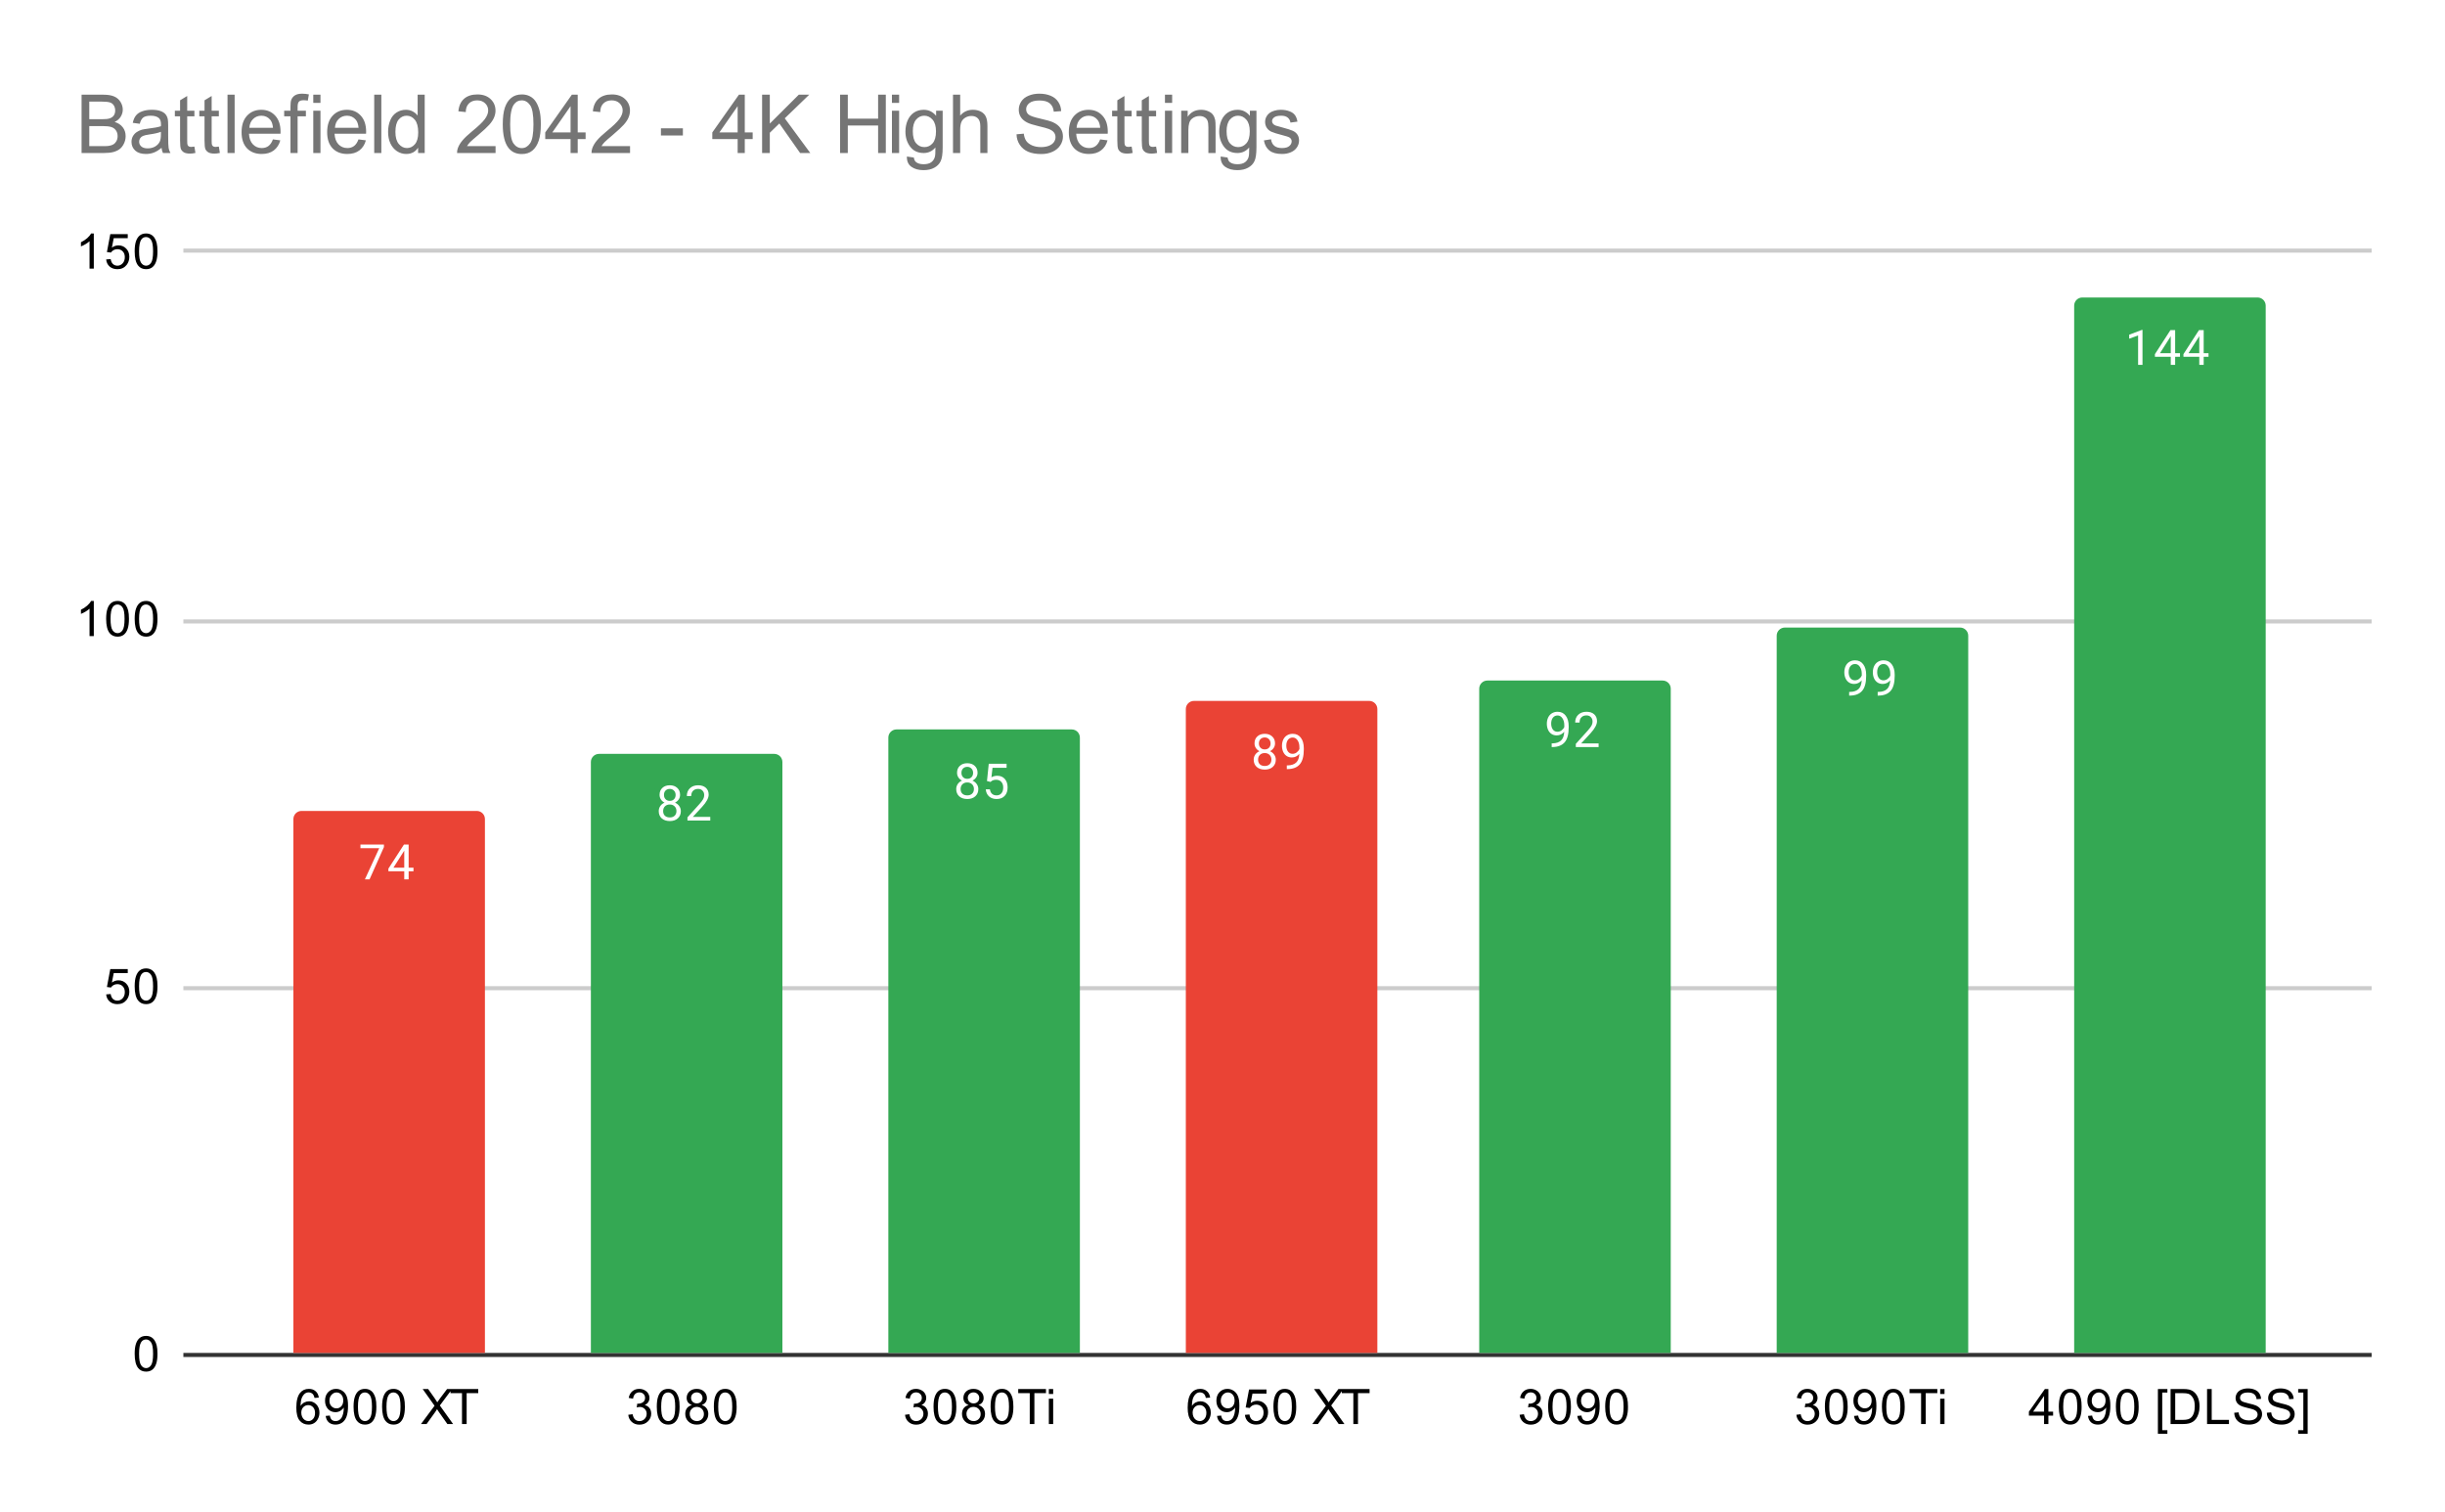 <svg xmlns:xlink="http://www.w3.org/1999/xlink" xmlns="http://www.w3.org/2000/svg" viewBox="0.0 0.0 600.0 371.0" fill="none" stroke="none" stroke-linecap="square" stroke-miterlimit="10" width="600" height="371"><path fill="#ffffff" d="M0 0L600.0 0L600.0 371.0L0 371.0L0 0Z" fill-rule="nonzero"></path><path stroke="#333333" stroke-width="1.0" stroke-linecap="butt" d="M45.5 332.5L581.5 332.5" fill-rule="nonzero"></path><path stroke="#cccccc" stroke-width="1.0" stroke-linecap="butt" d="M45.5 242.5L581.5 242.5" fill-rule="nonzero"></path><path stroke="#cccccc" stroke-width="1.0" stroke-linecap="butt" d="M45.5 152.5L581.5 152.5" fill-rule="nonzero"></path><path stroke="#cccccc" stroke-width="1.0" stroke-linecap="butt" d="M45.5 61.5L581.5 61.5" fill-rule="nonzero"></path><clipPath id="id_0"><path d="M45.55 61.917L581.45 61.917L581.45 332.45L45.55 332.45L45.55 61.917Z" clip-rule="nonzero"></path></clipPath><path stroke="#000000" stroke-width="2.0" stroke-linecap="butt" stroke-opacity="0.0" clip-path="url(#id_0)" d="M119.0 332.0L72.0 332.0L72.0 201.0C72.0 199.895 72.895 199.0 74.0 199.0L117.0 199.0C118.105 199.0 119.0 199.895 119.0 201.0Z" fill-rule="nonzero"></path><path fill="#ea4335" clip-path="url(#id_0)" d="M119.0 332.0L72.0 332.0L72.0 201.0C72.0 199.895 72.895 199.0 74.0 199.0L117.0 199.0C118.105 199.0 119.0 199.895 119.0 201.0Z" fill-rule="nonzero"></path><path stroke="#000000" stroke-width="2.0" stroke-linecap="butt" stroke-opacity="0.0" clip-path="url(#id_0)" d="M192.0 332.0L145.0 332.0L145.0 187.0C145.0 185.895 145.895 185.0 147.0 185.0L190.0 185.0C191.105 185.0 192.0 185.895 192.0 187.0Z" fill-rule="nonzero"></path><path fill="#34a853" clip-path="url(#id_0)" d="M192.0 332.0L145.0 332.0L145.0 187.0C145.0 185.895 145.895 185.0 147.0 185.0L190.0 185.0C191.105 185.0 192.0 185.895 192.0 187.0Z" fill-rule="nonzero"></path><path stroke="#000000" stroke-width="2.0" stroke-linecap="butt" stroke-opacity="0.0" clip-path="url(#id_0)" d="M265.0 332.0L218.0 332.0L218.0 181.0C218.0 179.895 218.895 179.0 220.0 179.0L263.0 179.0C264.105 179.0 265.0 179.895 265.0 181.0Z" fill-rule="nonzero"></path><path fill="#34a853" clip-path="url(#id_0)" d="M265.0 332.0L218.0 332.0L218.0 181.0C218.0 179.895 218.895 179.0 220.0 179.0L263.0 179.0C264.105 179.0 265.0 179.895 265.0 181.0Z" fill-rule="nonzero"></path><path stroke="#000000" stroke-width="2.0" stroke-linecap="butt" stroke-opacity="0.0" clip-path="url(#id_0)" d="M338.0 332.0L291.0 332.0L291.0 174.0C291.0 172.895 291.895 172.0 293.0 172.0L336.0 172.0C337.105 172.0 338.0 172.895 338.0 174.0Z" fill-rule="nonzero"></path><path fill="#ea4335" clip-path="url(#id_0)" d="M338.0 332.0L291.0 332.0L291.0 174.0C291.0 172.895 291.895 172.0 293.0 172.0L336.0 172.0C337.105 172.0 338.0 172.895 338.0 174.0Z" fill-rule="nonzero"></path><path stroke="#000000" stroke-width="2.0" stroke-linecap="butt" stroke-opacity="0.0" clip-path="url(#id_0)" d="M410.0 332.0L363.0 332.0L363.0 169.0C363.0 167.895 363.895 167.0 365.0 167.0L408.0 167.0C409.105 167.0 410.0 167.895 410.0 169.0Z" fill-rule="nonzero"></path><path fill="#34a853" clip-path="url(#id_0)" d="M410.0 332.0L363.0 332.0L363.0 169.0C363.0 167.895 363.895 167.0 365.0 167.0L408.0 167.0C409.105 167.0 410.0 167.895 410.0 169.0Z" fill-rule="nonzero"></path><path stroke="#000000" stroke-width="2.0" stroke-linecap="butt" stroke-opacity="0.0" clip-path="url(#id_0)" d="M483.0 332.0L436.0 332.0L436.0 156.0C436.0 154.895 436.895 154.0 438.0 154.0L481.0 154.0C482.105 154.0 483.0 154.895 483.0 156.0Z" fill-rule="nonzero"></path><path fill="#34a853" clip-path="url(#id_0)" d="M483.0 332.0L436.0 332.0L436.0 156.0C436.0 154.895 436.895 154.0 438.0 154.0L481.0 154.0C482.105 154.0 483.0 154.895 483.0 156.0Z" fill-rule="nonzero"></path><path stroke="#000000" stroke-width="2.0" stroke-linecap="butt" stroke-opacity="0.0" clip-path="url(#id_0)" d="M556.0 332.0L509.0 332.0L509.0 75.0C509.0 73.895 509.895 73.0 511.0 73.0L554.0 73.0C555.105 73.0 556.0 73.895 556.0 75.0Z" fill-rule="nonzero"></path><path fill="#34a853" clip-path="url(#id_0)" d="M556.0 332.0L509.0 332.0L509.0 75.0C509.0 73.895 509.895 73.0 511.0 73.0L554.0 73.0C555.105 73.0 556.0 73.895 556.0 75.0Z" fill-rule="nonzero"></path><path stroke="#ea4335" stroke-width="3.0" stroke-linejoin="round" stroke-linecap="round" d="M94.219 207.865L90.688 215.787L89.547 215.787L93.062 208.146L88.453 208.146L88.453 207.256L94.219 207.256L94.219 207.865ZM100.281 212.928L101.469 212.928L101.469 213.803L100.281 213.803L100.281 215.787L99.203 215.787L99.203 213.803L95.312 213.803L95.312 213.162L99.125 207.256L100.281 207.256L100.281 212.928ZM96.547 212.928L99.203 212.928L99.203 208.74L99.062 208.974L96.547 212.928Z" fill-rule="nonzero"></path><path fill="#ffffff" d="M94.219 207.865L90.688 215.787L89.547 215.787L93.062 208.146L88.453 208.146L88.453 207.256L94.219 207.256L94.219 207.865ZM100.281 212.928L101.469 212.928L101.469 213.803L100.281 213.803L100.281 215.787L99.203 215.787L99.203 213.803L95.312 213.803L95.312 213.162L99.125 207.256L100.281 207.256L100.281 212.928ZM96.547 212.928L99.203 212.928L99.203 208.74L99.062 208.974L96.547 212.928Z" fill-rule="nonzero"></path><path stroke="#34a853" stroke-width="3.0" stroke-linejoin="round" stroke-linecap="round" d="M166.891 195.046Q166.891 195.687 166.547 196.187Q166.203 196.687 165.641 196.968Q166.297 197.249 166.688 197.812Q167.078 198.358 167.078 199.062Q167.078 200.155 166.328 200.827Q165.594 201.483 164.375 201.483Q163.141 201.483 162.391 200.827Q161.656 200.155 161.656 199.062Q161.656 198.358 162.031 197.812Q162.406 197.249 163.078 196.968Q162.516 196.687 162.188 196.187Q161.859 195.687 161.859 195.046Q161.859 193.968 162.547 193.343Q163.234 192.702 164.375 192.702Q165.5 192.702 166.188 193.343Q166.891 193.968 166.891 195.046ZM166.0 199.03Q166.0 198.312 165.547 197.874Q165.094 197.421 164.359 197.421Q163.625 197.421 163.172 197.874Q162.734 198.312 162.734 199.046Q162.734 199.765 163.172 200.187Q163.609 200.593 164.375 200.593Q165.125 200.593 165.562 200.171Q166.0 199.749 166.0 199.03ZM164.375 193.593Q163.734 193.593 163.328 193.999Q162.938 194.39 162.938 195.077Q162.938 195.718 163.328 196.124Q163.719 196.53 164.359 196.53Q165.016 196.53 165.406 196.124Q165.797 195.718 165.797 195.077Q165.797 194.421 165.391 194.015Q164.984 193.593 164.375 193.593ZM174.297 201.358L168.703 201.358L168.703 200.577L171.656 197.296Q172.312 196.546 172.562 196.093Q172.812 195.624 172.812 195.124Q172.812 194.452 172.406 194.03Q172.016 193.593 171.328 193.593Q170.531 193.593 170.078 194.062Q169.625 194.515 169.625 195.343L168.547 195.343Q168.547 194.155 169.297 193.437Q170.062 192.702 171.328 192.702Q172.531 192.702 173.219 193.327Q173.906 193.952 173.906 194.999Q173.906 196.249 172.297 197.999L170.016 200.468L174.297 200.468L174.297 201.358Z" fill-rule="nonzero"></path><path fill="#ffffff" d="M166.891 195.046Q166.891 195.687 166.547 196.187Q166.203 196.687 165.641 196.968Q166.297 197.249 166.688 197.812Q167.078 198.358 167.078 199.062Q167.078 200.155 166.328 200.827Q165.594 201.483 164.375 201.483Q163.141 201.483 162.391 200.827Q161.656 200.155 161.656 199.062Q161.656 198.358 162.031 197.812Q162.406 197.249 163.078 196.968Q162.516 196.687 162.188 196.187Q161.859 195.687 161.859 195.046Q161.859 193.968 162.547 193.343Q163.234 192.702 164.375 192.702Q165.5 192.702 166.188 193.343Q166.891 193.968 166.891 195.046ZM166.0 199.03Q166.0 198.312 165.547 197.874Q165.094 197.421 164.359 197.421Q163.625 197.421 163.172 197.874Q162.734 198.312 162.734 199.046Q162.734 199.765 163.172 200.187Q163.609 200.593 164.375 200.593Q165.125 200.593 165.562 200.171Q166.0 199.749 166.0 199.03ZM164.375 193.593Q163.734 193.593 163.328 193.999Q162.938 194.39 162.938 195.077Q162.938 195.718 163.328 196.124Q163.719 196.53 164.359 196.53Q165.016 196.53 165.406 196.124Q165.797 195.718 165.797 195.077Q165.797 194.421 165.391 194.015Q164.984 193.593 164.375 193.593ZM174.297 201.358L168.703 201.358L168.703 200.577L171.656 197.296Q172.312 196.546 172.562 196.093Q172.812 195.624 172.812 195.124Q172.812 194.452 172.406 194.03Q172.016 193.593 171.328 193.593Q170.531 193.593 170.078 194.062Q169.625 194.515 169.625 195.343L168.547 195.343Q168.547 194.155 169.297 193.437Q170.062 192.702 171.328 192.702Q172.531 192.702 173.219 193.327Q173.906 193.952 173.906 194.999Q173.906 196.249 172.297 197.999L170.016 200.468L174.297 200.468L174.297 201.358Z" fill-rule="nonzero"></path><path stroke="#34a853" stroke-width="3.0" stroke-linejoin="round" stroke-linecap="round" d="M239.891 189.635Q239.891 190.276 239.547 190.776Q239.203 191.276 238.641 191.557Q239.297 191.838 239.688 192.401Q240.078 192.948 240.078 193.651Q240.078 194.745 239.328 195.417Q238.594 196.073 237.375 196.073Q236.141 196.073 235.391 195.417Q234.656 194.745 234.656 193.651Q234.656 192.948 235.031 192.401Q235.406 191.838 236.078 191.557Q235.516 191.276 235.188 190.776Q234.859 190.276 234.859 189.635Q234.859 188.557 235.547 187.932Q236.234 187.292 237.375 187.292Q238.5 187.292 239.188 187.932Q239.891 188.557 239.891 189.635ZM239.0 193.62Q239.0 192.901 238.547 192.463Q238.094 192.01 237.359 192.01Q236.625 192.01 236.172 192.463Q235.734 192.901 235.734 193.635Q235.734 194.354 236.172 194.776Q236.609 195.182 237.375 195.182Q238.125 195.182 238.562 194.76Q239.0 194.338 239.0 193.62ZM237.375 188.182Q236.734 188.182 236.328 188.588Q235.938 188.979 235.938 189.667Q235.938 190.307 236.328 190.713Q236.719 191.12 237.359 191.12Q238.016 191.12 238.406 190.713Q238.797 190.307 238.797 189.667Q238.797 189.01 238.391 188.604Q237.984 188.182 237.375 188.182ZM242.203 191.667L242.641 187.417L247.016 187.417L247.016 188.417L243.562 188.417L243.297 190.745Q243.938 190.37 244.734 190.37Q245.891 190.37 246.578 191.151Q247.266 191.917 247.266 193.229Q247.266 194.542 246.547 195.307Q245.844 196.073 244.562 196.073Q243.438 196.073 242.719 195.448Q242.0 194.807 241.906 193.698L242.922 193.698Q243.031 194.432 243.453 194.807Q243.875 195.182 244.562 195.182Q245.312 195.182 245.75 194.667Q246.188 194.151 246.188 193.245Q246.188 192.385 245.719 191.87Q245.25 191.354 244.469 191.354Q243.766 191.354 243.359 191.651L243.078 191.885L242.203 191.667Z" fill-rule="nonzero"></path><path fill="#ffffff" d="M239.891 189.635Q239.891 190.276 239.547 190.776Q239.203 191.276 238.641 191.557Q239.297 191.838 239.688 192.401Q240.078 192.948 240.078 193.651Q240.078 194.745 239.328 195.417Q238.594 196.073 237.375 196.073Q236.141 196.073 235.391 195.417Q234.656 194.745 234.656 193.651Q234.656 192.948 235.031 192.401Q235.406 191.838 236.078 191.557Q235.516 191.276 235.188 190.776Q234.859 190.276 234.859 189.635Q234.859 188.557 235.547 187.932Q236.234 187.292 237.375 187.292Q238.5 187.292 239.188 187.932Q239.891 188.557 239.891 189.635ZM239.0 193.62Q239.0 192.901 238.547 192.463Q238.094 192.01 237.359 192.01Q236.625 192.01 236.172 192.463Q235.734 192.901 235.734 193.635Q235.734 194.354 236.172 194.776Q236.609 195.182 237.375 195.182Q238.125 195.182 238.562 194.76Q239.0 194.338 239.0 193.62ZM237.375 188.182Q236.734 188.182 236.328 188.588Q235.938 188.979 235.938 189.667Q235.938 190.307 236.328 190.713Q236.719 191.12 237.359 191.12Q238.016 191.12 238.406 190.713Q238.797 190.307 238.797 189.667Q238.797 189.01 238.391 188.604Q237.984 188.182 237.375 188.182ZM242.203 191.667L242.641 187.417L247.016 187.417L247.016 188.417L243.562 188.417L243.297 190.745Q243.938 190.37 244.734 190.37Q245.891 190.37 246.578 191.151Q247.266 191.917 247.266 193.229Q247.266 194.542 246.547 195.307Q245.844 196.073 244.562 196.073Q243.438 196.073 242.719 195.448Q242.0 194.807 241.906 193.698L242.922 193.698Q243.031 194.432 243.453 194.807Q243.875 195.182 244.562 195.182Q245.312 195.182 245.75 194.667Q246.188 194.151 246.188 193.245Q246.188 192.385 245.719 191.87Q245.25 191.354 244.469 191.354Q243.766 191.354 243.359 191.651L243.078 191.885L242.203 191.667Z" fill-rule="nonzero"></path><path stroke="#ea4335" stroke-width="3.0" stroke-linejoin="round" stroke-linecap="round" d="M312.891 182.421Q312.891 183.062 312.547 183.562Q312.203 184.062 311.641 184.343Q312.297 184.624 312.688 185.187Q313.078 185.734 313.078 186.437Q313.078 187.53 312.328 188.202Q311.594 188.859 310.375 188.859Q309.141 188.859 308.391 188.202Q307.656 187.53 307.656 186.437Q307.656 185.734 308.031 185.187Q308.406 184.624 309.078 184.343Q308.516 184.062 308.188 183.562Q307.859 183.062 307.859 182.421Q307.859 181.343 308.547 180.718Q309.234 180.077 310.375 180.077Q311.5 180.077 312.188 180.718Q312.891 181.343 312.891 182.421ZM312.0 186.405Q312.0 185.687 311.547 185.249Q311.094 184.796 310.359 184.796Q309.625 184.796 309.172 185.249Q308.734 185.687 308.734 186.421Q308.734 187.14 309.172 187.562Q309.609 187.968 310.375 187.968Q311.125 187.968 311.562 187.546Q312.0 187.124 312.0 186.405ZM310.375 180.968Q309.734 180.968 309.328 181.374Q308.938 181.765 308.938 182.452Q308.938 183.093 309.328 183.499Q309.719 183.905 310.359 183.905Q311.016 183.905 311.406 183.499Q311.797 183.093 311.797 182.452Q311.797 181.796 311.391 181.39Q310.984 180.968 310.375 180.968ZM318.859 184.984Q318.531 185.39 318.047 185.64Q317.578 185.874 317.016 185.874Q316.281 185.874 315.734 185.515Q315.188 185.155 314.891 184.499Q314.594 183.827 314.594 183.03Q314.594 182.187 314.906 181.499Q315.234 180.812 315.828 180.452Q316.438 180.077 317.234 180.077Q318.5 180.077 319.219 181.03Q319.953 181.984 319.953 183.609L319.953 183.921Q319.953 186.421 318.969 187.562Q317.984 188.702 316.0 188.734L315.781 188.734L315.781 187.827L316.016 187.827Q317.359 187.796 318.078 187.124Q318.797 186.452 318.859 184.984ZM317.188 184.984Q317.734 184.984 318.188 184.655Q318.656 184.312 318.875 183.827L318.875 183.39Q318.875 182.327 318.406 181.655Q317.938 180.984 317.234 180.984Q316.516 180.984 316.078 181.53Q315.656 182.077 315.656 182.984Q315.656 183.859 316.062 184.421Q316.484 184.984 317.188 184.984Z" fill-rule="nonzero"></path><path fill="#ffffff" d="M312.891 182.421Q312.891 183.062 312.547 183.562Q312.203 184.062 311.641 184.343Q312.297 184.624 312.688 185.187Q313.078 185.734 313.078 186.437Q313.078 187.53 312.328 188.202Q311.594 188.859 310.375 188.859Q309.141 188.859 308.391 188.202Q307.656 187.53 307.656 186.437Q307.656 185.734 308.031 185.187Q308.406 184.624 309.078 184.343Q308.516 184.062 308.188 183.562Q307.859 183.062 307.859 182.421Q307.859 181.343 308.547 180.718Q309.234 180.077 310.375 180.077Q311.5 180.077 312.188 180.718Q312.891 181.343 312.891 182.421ZM312.0 186.405Q312.0 185.687 311.547 185.249Q311.094 184.796 310.359 184.796Q309.625 184.796 309.172 185.249Q308.734 185.687 308.734 186.421Q308.734 187.14 309.172 187.562Q309.609 187.968 310.375 187.968Q311.125 187.968 311.562 187.546Q312.0 187.124 312.0 186.405ZM310.375 180.968Q309.734 180.968 309.328 181.374Q308.938 181.765 308.938 182.452Q308.938 183.093 309.328 183.499Q309.719 183.905 310.359 183.905Q311.016 183.905 311.406 183.499Q311.797 183.093 311.797 182.452Q311.797 181.796 311.391 181.39Q310.984 180.968 310.375 180.968ZM318.859 184.984Q318.531 185.39 318.047 185.64Q317.578 185.874 317.016 185.874Q316.281 185.874 315.734 185.515Q315.188 185.155 314.891 184.499Q314.594 183.827 314.594 183.03Q314.594 182.187 314.906 181.499Q315.234 180.812 315.828 180.452Q316.438 180.077 317.234 180.077Q318.5 180.077 319.219 181.03Q319.953 181.984 319.953 183.609L319.953 183.921Q319.953 186.421 318.969 187.562Q317.984 188.702 316.0 188.734L315.781 188.734L315.781 187.827L316.016 187.827Q317.359 187.796 318.078 187.124Q318.797 186.452 318.859 184.984ZM317.188 184.984Q317.734 184.984 318.188 184.655Q318.656 184.312 318.875 183.827L318.875 183.39Q318.875 182.327 318.406 181.655Q317.938 180.984 317.234 180.984Q316.516 180.984 316.078 181.53Q315.656 182.077 315.656 182.984Q315.656 183.859 316.062 184.421Q316.484 184.984 317.188 184.984Z" fill-rule="nonzero"></path><path stroke="#34a853" stroke-width="3.0" stroke-linejoin="round" stroke-linecap="round" d="M383.859 179.573Q383.531 179.979 383.047 180.229Q382.578 180.464 382.016 180.464Q381.281 180.464 380.734 180.104Q380.188 179.745 379.891 179.089Q379.594 178.417 379.594 177.62Q379.594 176.776 379.906 176.089Q380.234 175.401 380.828 175.042Q381.438 174.667 382.234 174.667Q383.5 174.667 384.219 175.62Q384.953 176.573 384.953 178.198L384.953 178.51Q384.953 181.01 383.969 182.151Q382.984 183.292 381.0 183.323L380.781 183.323L380.781 182.417L381.016 182.417Q382.359 182.385 383.078 181.714Q383.797 181.042 383.859 179.573ZM382.188 179.573Q382.734 179.573 383.188 179.245Q383.656 178.901 383.875 178.417L383.875 177.979Q383.875 176.917 383.406 176.245Q382.938 175.573 382.234 175.573Q381.516 175.573 381.078 176.12Q380.656 176.667 380.656 177.573Q380.656 178.448 381.062 179.01Q381.484 179.573 382.188 179.573ZM392.297 183.323L386.703 183.323L386.703 182.542L389.656 179.26Q390.312 178.51 390.562 178.057Q390.812 177.589 390.812 177.089Q390.812 176.417 390.406 175.995Q390.016 175.557 389.328 175.557Q388.531 175.557 388.078 176.026Q387.625 176.479 387.625 177.307L386.547 177.307Q386.547 176.12 387.297 175.401Q388.062 174.667 389.328 174.667Q390.531 174.667 391.219 175.292Q391.906 175.917 391.906 176.964Q391.906 178.214 390.297 179.964L388.016 182.432L392.297 182.432L392.297 183.323Z" fill-rule="nonzero"></path><path fill="#ffffff" d="M383.859 179.573Q383.531 179.979 383.047 180.229Q382.578 180.464 382.016 180.464Q381.281 180.464 380.734 180.104Q380.188 179.745 379.891 179.089Q379.594 178.417 379.594 177.62Q379.594 176.776 379.906 176.089Q380.234 175.401 380.828 175.042Q381.438 174.667 382.234 174.667Q383.5 174.667 384.219 175.62Q384.953 176.573 384.953 178.198L384.953 178.51Q384.953 181.01 383.969 182.151Q382.984 183.292 381.0 183.323L380.781 183.323L380.781 182.417L381.016 182.417Q382.359 182.385 383.078 181.714Q383.797 181.042 383.859 179.573ZM382.188 179.573Q382.734 179.573 383.188 179.245Q383.656 178.901 383.875 178.417L383.875 177.979Q383.875 176.917 383.406 176.245Q382.938 175.573 382.234 175.573Q381.516 175.573 381.078 176.12Q380.656 176.667 380.656 177.573Q380.656 178.448 381.062 179.01Q381.484 179.573 382.188 179.573ZM392.297 183.323L386.703 183.323L386.703 182.542L389.656 179.26Q390.312 178.51 390.562 178.057Q390.812 177.589 390.812 177.089Q390.812 176.417 390.406 175.995Q390.016 175.557 389.328 175.557Q388.531 175.557 388.078 176.026Q387.625 176.479 387.625 177.307L386.547 177.307Q386.547 176.12 387.297 175.401Q388.062 174.667 389.328 174.667Q390.531 174.667 391.219 175.292Q391.906 175.917 391.906 176.964Q391.906 178.214 390.297 179.964L388.016 182.432L392.297 182.432L392.297 183.323Z" fill-rule="nonzero"></path><path stroke="#34a853" stroke-width="3.0" stroke-linejoin="round" stroke-linecap="round" d="M456.859 166.948Q456.531 167.354 456.047 167.604Q455.578 167.839 455.016 167.839Q454.281 167.839 453.734 167.479Q453.188 167.12 452.891 166.464Q452.594 165.792 452.594 164.995Q452.594 164.151 452.906 163.464Q453.234 162.776 453.828 162.417Q454.438 162.042 455.234 162.042Q456.5 162.042 457.219 162.995Q457.953 163.948 457.953 165.573L457.953 165.886Q457.953 168.386 456.969 169.526Q455.984 170.667 454.0 170.698L453.781 170.698L453.781 169.792L454.016 169.792Q455.359 169.761 456.078 169.089Q456.797 168.417 456.859 166.948ZM455.188 166.948Q455.734 166.948 456.188 166.62Q456.656 166.276 456.875 165.792L456.875 165.354Q456.875 164.292 456.406 163.62Q455.938 162.948 455.234 162.948Q454.516 162.948 454.078 163.495Q453.656 164.042 453.656 164.948Q453.656 165.823 454.062 166.386Q454.484 166.948 455.188 166.948ZM463.859 166.948Q463.531 167.354 463.047 167.604Q462.578 167.839 462.016 167.839Q461.281 167.839 460.734 167.479Q460.188 167.12 459.891 166.464Q459.594 165.792 459.594 164.995Q459.594 164.151 459.906 163.464Q460.234 162.776 460.828 162.417Q461.438 162.042 462.234 162.042Q463.5 162.042 464.219 162.995Q464.953 163.948 464.953 165.573L464.953 165.886Q464.953 168.386 463.969 169.526Q462.984 170.667 461.0 170.698L460.781 170.698L460.781 169.792L461.016 169.792Q462.359 169.761 463.078 169.089Q463.797 168.417 463.859 166.948ZM462.188 166.948Q462.734 166.948 463.188 166.62Q463.656 166.276 463.875 165.792L463.875 165.354Q463.875 164.292 463.406 163.62Q462.938 162.948 462.234 162.948Q461.516 162.948 461.078 163.495Q460.656 164.042 460.656 164.948Q460.656 165.823 461.062 166.386Q461.484 166.948 462.188 166.948Z" fill-rule="nonzero"></path><path fill="#ffffff" d="M456.859 166.948Q456.531 167.354 456.047 167.604Q455.578 167.839 455.016 167.839Q454.281 167.839 453.734 167.479Q453.188 167.12 452.891 166.464Q452.594 165.792 452.594 164.995Q452.594 164.151 452.906 163.464Q453.234 162.776 453.828 162.417Q454.438 162.042 455.234 162.042Q456.5 162.042 457.219 162.995Q457.953 163.948 457.953 165.573L457.953 165.886Q457.953 168.386 456.969 169.526Q455.984 170.667 454.0 170.698L453.781 170.698L453.781 169.792L454.016 169.792Q455.359 169.761 456.078 169.089Q456.797 168.417 456.859 166.948ZM455.188 166.948Q455.734 166.948 456.188 166.62Q456.656 166.276 456.875 165.792L456.875 165.354Q456.875 164.292 456.406 163.62Q455.938 162.948 455.234 162.948Q454.516 162.948 454.078 163.495Q453.656 164.042 453.656 164.948Q453.656 165.823 454.062 166.386Q454.484 166.948 455.188 166.948ZM463.859 166.948Q463.531 167.354 463.047 167.604Q462.578 167.839 462.016 167.839Q461.281 167.839 460.734 167.479Q460.188 167.12 459.891 166.464Q459.594 165.792 459.594 164.995Q459.594 164.151 459.906 163.464Q460.234 162.776 460.828 162.417Q461.438 162.042 462.234 162.042Q463.5 162.042 464.219 162.995Q464.953 163.948 464.953 165.573L464.953 165.886Q464.953 168.386 463.969 169.526Q462.984 170.667 461.0 170.698L460.781 170.698L460.781 169.792L461.016 169.792Q462.359 169.761 463.078 169.089Q463.797 168.417 463.859 166.948ZM462.188 166.948Q462.734 166.948 463.188 166.62Q463.656 166.276 463.875 165.792L463.875 165.354Q463.875 164.292 463.406 163.62Q462.938 162.948 462.234 162.948Q461.516 162.948 461.078 163.495Q460.656 164.042 460.656 164.948Q460.656 165.823 461.062 166.386Q461.484 166.948 462.188 166.948Z" fill-rule="nonzero"></path><path stroke="#34a853" stroke-width="3.0" stroke-linejoin="round" stroke-linecap="round" d="M525.766 89.538L524.688 89.538L524.688 82.319L522.5 83.116L522.5 82.132L525.609 80.96L525.766 80.96L525.766 89.538ZM533.781 86.679L534.969 86.679L534.969 87.554L533.781 87.554L533.781 89.538L532.703 89.538L532.703 87.554L528.812 87.554L528.812 86.913L532.625 81.007L533.781 81.007L533.781 86.679ZM530.047 86.679L532.703 86.679L532.703 82.491L532.562 82.725L530.047 86.679ZM540.781 86.679L541.969 86.679L541.969 87.554L540.781 87.554L540.781 89.538L539.703 89.538L539.703 87.554L535.812 87.554L535.812 86.913L539.625 81.007L540.781 81.007L540.781 86.679ZM537.047 86.679L539.703 86.679L539.703 82.491L539.562 82.725L537.047 86.679Z" fill-rule="nonzero"></path><path fill="#ffffff" d="M525.766 89.538L524.688 89.538L524.688 82.319L522.5 83.116L522.5 82.132L525.609 80.96L525.766 80.96L525.766 89.538ZM533.781 86.679L534.969 86.679L534.969 87.554L533.781 87.554L533.781 89.538L532.703 89.538L532.703 87.554L528.812 87.554L528.812 86.913L532.625 81.007L533.781 81.007L533.781 86.679ZM530.047 86.679L532.703 86.679L532.703 82.491L532.562 82.725L530.047 86.679ZM540.781 86.679L541.969 86.679L541.969 87.554L540.781 87.554L540.781 89.538L539.703 89.538L539.703 87.554L535.812 87.554L535.812 86.913L539.625 81.007L540.781 81.007L540.781 86.679ZM537.047 86.679L539.703 86.679L539.703 82.491L539.562 82.725L537.047 86.679Z" fill-rule="nonzero"></path><path fill="#000000" d="M33.05 332.216Q33.05 330.684 33.362 329.762Q33.675 328.825 34.284 328.325Q34.909 327.825 35.847 327.825Q36.534 327.825 37.05 328.106Q37.581 328.387 37.925 328.919Q38.269 329.434 38.456 330.184Q38.644 330.934 38.644 332.216Q38.644 333.731 38.331 334.653Q38.034 335.575 37.409 336.091Q36.8 336.591 35.847 336.591Q34.612 336.591 33.894 335.7Q33.05 334.637 33.05 332.216ZM34.128 332.216Q34.128 334.325 34.628 335.028Q35.128 335.731 35.847 335.731Q36.581 335.731 37.066 335.028Q37.566 334.325 37.566 332.216Q37.566 330.091 37.066 329.403Q36.581 328.7 35.831 328.7Q35.112 328.7 34.675 329.309Q34.128 330.091 34.128 332.216Z" fill-rule="nonzero"></path><path fill="#000000" d="M26.05 244.022L27.159 243.928Q27.284 244.741 27.722 245.147Q28.175 245.553 28.816 245.553Q29.566 245.553 30.097 244.975Q30.628 244.397 30.628 243.46Q30.628 242.553 30.113 242.038Q29.613 241.507 28.784 241.507Q28.284 241.507 27.863 241.741Q27.456 241.975 27.222 242.335L26.238 242.21L27.066 237.803L31.347 237.803L31.347 238.803L27.909 238.803L27.456 241.116Q28.222 240.569 29.066 240.569Q30.191 240.569 30.956 241.35Q31.738 242.132 31.738 243.366Q31.738 244.522 31.066 245.382Q30.238 246.413 28.816 246.413Q27.644 246.413 26.894 245.757Q26.159 245.1 26.05 244.022ZM33.05 242.038Q33.05 240.507 33.362 239.585Q33.675 238.647 34.284 238.147Q34.909 237.647 35.847 237.647Q36.534 237.647 37.05 237.928Q37.581 238.21 37.925 238.741Q38.269 239.257 38.456 240.007Q38.644 240.757 38.644 242.038Q38.644 243.553 38.331 244.475Q38.034 245.397 37.409 245.913Q36.8 246.413 35.847 246.413Q34.612 246.413 33.894 245.522Q33.05 244.46 33.05 242.038ZM34.128 242.038Q34.128 244.147 34.628 244.85Q35.128 245.553 35.847 245.553Q36.581 245.553 37.066 244.85Q37.566 244.147 37.566 242.038Q37.566 239.913 37.066 239.225Q36.581 238.522 35.831 238.522Q35.112 238.522 34.675 239.132Q34.128 239.913 34.128 242.038Z" fill-rule="nonzero"></path><path fill="#000000" d="M23.019 156.094L21.972 156.094L21.972 149.376Q21.581 149.735 20.956 150.11Q20.347 150.469 19.863 150.641L19.863 149.626Q20.738 149.204 21.394 148.626Q22.066 148.032 22.347 147.469L23.019 147.469L23.019 156.094ZM26.05 151.86Q26.05 150.329 26.363 149.407Q26.675 148.469 27.284 147.969Q27.909 147.469 28.847 147.469Q29.534 147.469 30.05 147.751Q30.581 148.032 30.925 148.563Q31.269 149.079 31.456 149.829Q31.644 150.579 31.644 151.86Q31.644 153.376 31.331 154.298Q31.034 155.219 30.409 155.735Q29.8 156.235 28.847 156.235Q27.613 156.235 26.894 155.344Q26.05 154.282 26.05 151.86ZM27.128 151.86Q27.128 153.969 27.628 154.673Q28.128 155.376 28.847 155.376Q29.581 155.376 30.066 154.673Q30.566 153.969 30.566 151.86Q30.566 149.735 30.066 149.048Q29.581 148.344 28.831 148.344Q28.113 148.344 27.675 148.954Q27.128 149.735 27.128 151.86ZM33.05 151.86Q33.05 150.329 33.362 149.407Q33.675 148.469 34.284 147.969Q34.909 147.469 35.847 147.469Q36.534 147.469 37.05 147.751Q37.581 148.032 37.925 148.563Q38.269 149.079 38.456 149.829Q38.644 150.579 38.644 151.86Q38.644 153.376 38.331 154.298Q38.034 155.219 37.409 155.735Q36.8 156.235 35.847 156.235Q34.612 156.235 33.894 155.344Q33.05 154.282 33.05 151.86ZM34.128 151.86Q34.128 153.969 34.628 154.673Q35.128 155.376 35.847 155.376Q36.581 155.376 37.066 154.673Q37.566 153.969 37.566 151.86Q37.566 149.735 37.066 149.048Q36.581 148.344 35.831 148.344Q35.112 148.344 34.675 148.954Q34.128 149.735 34.128 151.86Z" fill-rule="nonzero"></path><path fill="#000000" d="M23.019 65.917L21.972 65.917L21.972 59.198Q21.581 59.557 20.956 59.932Q20.347 60.292 19.863 60.464L19.863 59.448Q20.738 59.026 21.394 58.448Q22.066 57.854 22.347 57.292L23.019 57.292L23.019 65.917ZM26.05 63.667L27.159 63.573Q27.284 64.385 27.722 64.792Q28.175 65.198 28.816 65.198Q29.566 65.198 30.097 64.62Q30.628 64.042 30.628 63.104Q30.628 62.198 30.113 61.682Q29.613 61.151 28.784 61.151Q28.284 61.151 27.863 61.385Q27.456 61.62 27.222 61.979L26.238 61.854L27.066 57.448L31.347 57.448L31.347 58.448L27.909 58.448L27.456 60.76Q28.222 60.214 29.066 60.214Q30.191 60.214 30.956 60.995Q31.738 61.776 31.738 63.01Q31.738 64.167 31.066 65.026Q30.238 66.057 28.816 66.057Q27.644 66.057 26.894 65.401Q26.159 64.745 26.05 63.667ZM33.05 61.682Q33.05 60.151 33.362 59.229Q33.675 58.292 34.284 57.792Q34.909 57.292 35.847 57.292Q36.534 57.292 37.05 57.573Q37.581 57.854 37.925 58.385Q38.269 58.901 38.456 59.651Q38.644 60.401 38.644 61.682Q38.644 63.198 38.331 64.12Q38.034 65.042 37.409 65.557Q36.8 66.057 35.847 66.057Q34.612 66.057 33.894 65.167Q33.05 64.104 33.05 61.682ZM34.128 61.682Q34.128 63.792 34.628 64.495Q35.128 65.198 35.847 65.198Q36.581 65.198 37.066 64.495Q37.566 63.792 37.566 61.682Q37.566 59.557 37.066 58.87Q36.581 58.167 35.831 58.167Q35.112 58.167 34.675 58.776Q34.128 59.557 34.128 61.682Z" fill-rule="nonzero"></path><path fill="#000000" d="M78.234 342.966L77.187 343.044Q77.047 342.419 76.797 342.137Q76.359 341.684 75.734 341.684Q75.234 341.684 74.843 341.966Q74.359 342.341 74.062 343.044Q73.781 343.731 73.765 345.012Q74.14 344.434 74.687 344.153Q75.25 343.872 75.859 343.872Q76.906 343.872 77.64 344.653Q78.39 345.434 78.39 346.653Q78.39 347.466 78.031 348.169Q77.687 348.856 77.078 349.231Q76.468 349.591 75.703 349.591Q74.375 349.591 73.547 348.622Q72.718 347.653 72.718 345.434Q72.718 342.934 73.64 341.809Q74.437 340.825 75.797 340.825Q76.812 340.825 77.453 341.403Q78.109 341.966 78.234 342.966ZM73.937 346.669Q73.937 347.216 74.156 347.716Q74.39 348.2 74.797 348.466Q75.218 348.731 75.687 348.731Q76.343 348.731 76.828 348.2Q77.312 347.653 77.312 346.731Q77.312 345.841 76.828 345.325Q76.359 344.809 75.64 344.809Q74.922 344.809 74.422 345.325Q73.937 345.841 73.937 346.669ZM79.922 347.466L80.937 347.372Q81.062 348.091 81.422 348.419Q81.797 348.731 82.359 348.731Q82.843 348.731 83.203 348.512Q83.578 348.278 83.812 347.919Q84.047 347.544 84.203 346.919Q84.359 346.278 84.359 345.622Q84.359 345.544 84.359 345.403Q84.047 345.903 83.5 346.231Q82.953 346.544 82.312 346.544Q81.234 346.544 80.5 345.778Q79.765 344.997 79.765 343.731Q79.765 342.419 80.531 341.622Q81.312 340.825 82.468 340.825Q83.297 340.825 83.984 341.278Q84.687 341.731 85.047 342.575Q85.406 343.403 85.406 344.981Q85.406 346.622 85.047 347.606Q84.703 348.575 83.984 349.091Q83.281 349.591 82.343 349.591Q81.328 349.591 80.687 349.044Q80.047 348.481 79.922 347.466ZM84.234 343.669Q84.234 342.762 83.75 342.231Q83.281 341.7 82.593 341.7Q81.89 341.7 81.359 342.278Q80.843 342.841 80.843 343.762Q80.843 344.575 81.343 345.091Q81.843 345.606 82.562 345.606Q83.297 345.606 83.765 345.091Q84.234 344.575 84.234 343.669ZM86.765 345.216Q86.765 343.684 87.078 342.762Q87.39 341.825 88 341.325Q88.625 340.825 89.562 340.825Q90.25 340.825 90.765 341.106Q91.297 341.387 91.64 341.919Q91.984 342.434 92.172 343.184Q92.359 343.934 92.359 345.216Q92.359 346.731 92.047 347.653Q91.75 348.575 91.125 349.091Q90.515 349.591 89.562 349.591Q88.328 349.591 87.609 348.7Q86.765 347.637 86.765 345.216ZM87.843 345.216Q87.843 347.325 88.343 348.028Q88.843 348.731 89.562 348.731Q90.297 348.731 90.781 348.028Q91.281 347.325 91.281 345.216Q91.281 343.091 90.781 342.403Q90.297 341.7 89.547 341.7Q88.828 341.7 88.39 342.309Q87.843 343.091 87.843 345.216ZM93.765 345.216Q93.765 343.684 94.078 342.762Q94.39 341.825 95 341.325Q95.625 340.825 96.562 340.825Q97.25 340.825 97.765 341.106Q98.297 341.387 98.64 341.919Q98.984 342.434 99.172 343.184Q99.359 343.934 99.359 345.216Q99.359 346.731 99.047 347.653Q98.75 348.575 98.125 349.091Q97.515 349.591 96.562 349.591Q95.328 349.591 94.609 348.7Q93.765 347.637 93.765 345.216ZM94.843 345.216Q94.843 347.325 95.343 348.028Q95.843 348.731 96.562 348.731Q97.297 348.731 97.781 348.028Q98.281 347.325 98.281 345.216Q98.281 343.091 97.781 342.403Q97.297 341.7 96.547 341.7Q95.828 341.7 95.39 342.309Q94.843 343.091 94.843 345.216ZM103.312 349.45L106.64 344.966L103.718 340.856L105.062 340.856L106.625 343.059Q107.109 343.747 107.312 344.122Q107.609 343.653 108 343.137L109.718 340.856L110.953 340.856L107.937 344.903L111.187 349.45L109.781 349.45L107.625 346.387Q107.437 346.122 107.25 345.809Q106.968 346.278 106.843 346.45L104.687 349.45L103.312 349.45ZM113.375 349.45L113.375 341.872L110.547 341.872L110.547 340.856L117.359 340.856L117.359 341.872L114.515 341.872L114.515 349.45L113.375 349.45Z" fill-rule="nonzero"></path><path fill="#000000" d="M154.177 347.184L155.239 347.044Q155.411 347.934 155.849 348.341Q156.286 348.731 156.911 348.731Q157.661 348.731 158.177 348.216Q158.692 347.7 158.692 346.934Q158.692 346.216 158.208 345.747Q157.739 345.262 157.005 345.262Q156.708 345.262 156.255 345.387L156.38 344.45Q156.489 344.466 156.552 344.466Q157.224 344.466 157.755 344.122Q158.302 343.762 158.302 343.028Q158.302 342.45 157.911 342.075Q157.521 341.684 156.896 341.684Q156.286 341.684 155.864 342.075Q155.458 342.466 155.349 343.231L154.286 343.044Q154.474 341.997 155.161 341.419Q155.849 340.825 156.864 340.825Q157.567 340.825 158.161 341.137Q158.755 341.434 159.067 341.95Q159.38 342.466 159.38 343.059Q159.38 343.606 159.083 344.075Q158.786 344.528 158.208 344.794Q158.958 344.966 159.38 345.528Q159.802 346.075 159.802 346.919Q159.802 348.044 158.974 348.825Q158.161 349.606 156.911 349.606Q155.786 349.606 155.036 348.934Q154.286 348.247 154.177 347.184ZM161.177 345.216Q161.177 343.684 161.489 342.762Q161.802 341.825 162.411 341.325Q163.036 340.825 163.974 340.825Q164.661 340.825 165.177 341.106Q165.708 341.387 166.052 341.919Q166.396 342.434 166.583 343.184Q166.771 343.934 166.771 345.216Q166.771 346.731 166.458 347.653Q166.161 348.575 165.536 349.091Q164.927 349.591 163.974 349.591Q162.739 349.591 162.021 348.7Q161.177 347.637 161.177 345.216ZM162.255 345.216Q162.255 347.325 162.755 348.028Q163.255 348.731 163.974 348.731Q164.708 348.731 165.192 348.028Q165.692 347.325 165.692 345.216Q165.692 343.091 165.192 342.403Q164.708 341.7 163.958 341.7Q163.239 341.7 162.802 342.309Q162.255 343.091 162.255 345.216ZM169.802 344.794Q169.146 344.544 168.817 344.106Q168.505 343.653 168.505 343.044Q168.505 342.106 169.177 341.466Q169.864 340.825 170.974 340.825Q172.099 340.825 172.786 341.481Q173.474 342.137 173.474 343.075Q173.474 343.669 173.161 344.106Q172.849 344.544 172.208 344.794Q173.005 345.044 173.411 345.622Q173.817 346.2 173.817 346.997Q173.817 348.091 173.036 348.841Q172.271 349.591 170.989 349.591Q169.724 349.591 168.942 348.841Q168.161 348.091 168.161 346.966Q168.161 346.122 168.583 345.559Q169.021 344.997 169.802 344.794ZM169.583 342.997Q169.583 343.606 169.974 343.997Q170.38 344.387 171.005 344.387Q171.614 344.387 172.005 344.012Q172.396 343.622 172.396 343.059Q172.396 342.481 171.989 342.091Q171.583 341.684 170.989 341.684Q170.38 341.684 169.974 342.075Q169.583 342.466 169.583 342.997ZM169.255 346.966Q169.255 347.419 169.458 347.841Q169.677 348.262 170.099 348.497Q170.521 348.731 171.005 348.731Q171.755 348.731 172.239 348.247Q172.739 347.762 172.739 347.012Q172.739 346.247 172.239 345.747Q171.739 345.247 170.974 345.247Q170.224 345.247 169.739 345.747Q169.255 346.231 169.255 346.966ZM175.177 345.216Q175.177 343.684 175.489 342.762Q175.802 341.825 176.411 341.325Q177.036 340.825 177.974 340.825Q178.661 340.825 179.177 341.106Q179.708 341.387 180.052 341.919Q180.396 342.434 180.583 343.184Q180.771 343.934 180.771 345.216Q180.771 346.731 180.458 347.653Q180.161 348.575 179.536 349.091Q178.927 349.591 177.974 349.591Q176.739 349.591 176.021 348.7Q175.177 347.637 175.177 345.216ZM176.255 345.216Q176.255 347.325 176.755 348.028Q177.255 348.731 177.974 348.731Q178.708 348.731 179.192 348.028Q179.692 347.325 179.692 345.216Q179.692 343.091 179.192 342.403Q178.708 341.7 177.958 341.7Q177.239 341.7 176.802 342.309Q176.255 343.091 176.255 345.216Z" fill-rule="nonzero"></path><path fill="#000000" d="M222.088 347.184L223.151 347.044Q223.323 347.934 223.76 348.341Q224.198 348.731 224.823 348.731Q225.573 348.731 226.088 348.216Q226.604 347.7 226.604 346.934Q226.604 346.216 226.12 345.747Q225.651 345.262 224.917 345.262Q224.62 345.262 224.167 345.387L224.292 344.45Q224.401 344.466 224.463 344.466Q225.135 344.466 225.667 344.122Q226.213 343.762 226.213 343.028Q226.213 342.45 225.823 342.075Q225.432 341.684 224.807 341.684Q224.198 341.684 223.776 342.075Q223.37 342.466 223.26 343.231L222.198 343.044Q222.385 341.997 223.073 341.419Q223.76 340.825 224.776 340.825Q225.479 340.825 226.073 341.137Q226.667 341.434 226.979 341.95Q227.292 342.466 227.292 343.059Q227.292 343.606 226.995 344.075Q226.698 344.528 226.12 344.794Q226.87 344.966 227.292 345.528Q227.713 346.075 227.713 346.919Q227.713 348.044 226.885 348.825Q226.073 349.606 224.823 349.606Q223.698 349.606 222.948 348.934Q222.198 348.247 222.088 347.184ZM229.088 345.216Q229.088 343.684 229.401 342.762Q229.713 341.825 230.323 341.325Q230.948 340.825 231.885 340.825Q232.573 340.825 233.088 341.106Q233.62 341.387 233.963 341.919Q234.307 342.434 234.495 343.184Q234.682 343.934 234.682 345.216Q234.682 346.731 234.37 347.653Q234.073 348.575 233.448 349.091Q232.838 349.591 231.885 349.591Q230.651 349.591 229.932 348.7Q229.088 347.637 229.088 345.216ZM230.167 345.216Q230.167 347.325 230.667 348.028Q231.167 348.731 231.885 348.731Q232.62 348.731 233.104 348.028Q233.604 347.325 233.604 345.216Q233.604 343.091 233.104 342.403Q232.62 341.7 231.87 341.7Q231.151 341.7 230.713 342.309Q230.167 343.091 230.167 345.216ZM237.713 344.794Q237.057 344.544 236.729 344.106Q236.417 343.653 236.417 343.044Q236.417 342.106 237.088 341.466Q237.776 340.825 238.885 340.825Q240.01 340.825 240.698 341.481Q241.385 342.137 241.385 343.075Q241.385 343.669 241.073 344.106Q240.76 344.544 240.12 344.794Q240.917 345.044 241.323 345.622Q241.729 346.2 241.729 346.997Q241.729 348.091 240.948 348.841Q240.182 349.591 238.901 349.591Q237.635 349.591 236.854 348.841Q236.073 348.091 236.073 346.966Q236.073 346.122 236.495 345.559Q236.932 344.997 237.713 344.794ZM237.495 342.997Q237.495 343.606 237.885 343.997Q238.292 344.387 238.917 344.387Q239.526 344.387 239.917 344.012Q240.307 343.622 240.307 343.059Q240.307 342.481 239.901 342.091Q239.495 341.684 238.901 341.684Q238.292 341.684 237.885 342.075Q237.495 342.466 237.495 342.997ZM237.167 346.966Q237.167 347.419 237.37 347.841Q237.588 348.262 238.01 348.497Q238.432 348.731 238.917 348.731Q239.667 348.731 240.151 348.247Q240.651 347.762 240.651 347.012Q240.651 346.247 240.151 345.747Q239.651 345.247 238.885 345.247Q238.135 345.247 237.651 345.747Q237.167 346.231 237.167 346.966ZM243.088 345.216Q243.088 343.684 243.401 342.762Q243.713 341.825 244.323 341.325Q244.948 340.825 245.885 340.825Q246.573 340.825 247.088 341.106Q247.62 341.387 247.963 341.919Q248.307 342.434 248.495 343.184Q248.682 343.934 248.682 345.216Q248.682 346.731 248.37 347.653Q248.073 348.575 247.448 349.091Q246.838 349.591 245.885 349.591Q244.651 349.591 243.932 348.7Q243.088 347.637 243.088 345.216ZM244.167 345.216Q244.167 347.325 244.667 348.028Q245.167 348.731 245.885 348.731Q246.62 348.731 247.104 348.028Q247.604 347.325 247.604 345.216Q247.604 343.091 247.104 342.403Q246.62 341.7 245.87 341.7Q245.151 341.7 244.713 342.309Q244.167 343.091 244.167 345.216ZM252.698 349.45L252.698 341.872L249.87 341.872L249.87 340.856L256.682 340.856L256.682 341.872L253.838 341.872L253.838 349.45L252.698 349.45ZM257.385 342.075L257.385 340.856L258.448 340.856L258.448 342.075L257.385 342.075ZM257.385 349.45L257.385 343.231L258.448 343.231L258.448 349.45L257.385 349.45Z" fill-rule="nonzero"></path><path fill="#000000" d="M296.969 342.966L295.922 343.044Q295.781 342.419 295.531 342.137Q295.094 341.684 294.469 341.684Q293.969 341.684 293.578 341.966Q293.094 342.341 292.797 343.044Q292.516 343.731 292.5 345.012Q292.875 344.434 293.422 344.153Q293.984 343.872 294.594 343.872Q295.641 343.872 296.375 344.653Q297.125 345.434 297.125 346.653Q297.125 347.466 296.766 348.169Q296.422 348.856 295.812 349.231Q295.203 349.591 294.438 349.591Q293.109 349.591 292.281 348.622Q291.453 347.653 291.453 345.434Q291.453 342.934 292.375 341.809Q293.172 340.825 294.531 340.825Q295.547 340.825 296.188 341.403Q296.844 341.966 296.969 342.966ZM292.672 346.669Q292.672 347.216 292.891 347.716Q293.125 348.2 293.531 348.466Q293.953 348.731 294.422 348.731Q295.078 348.731 295.562 348.2Q296.047 347.653 296.047 346.731Q296.047 345.841 295.562 345.325Q295.094 344.809 294.375 344.809Q293.656 344.809 293.156 345.325Q292.672 345.841 292.672 346.669ZM298.656 347.466L299.672 347.372Q299.797 348.091 300.156 348.419Q300.531 348.731 301.094 348.731Q301.578 348.731 301.938 348.512Q302.312 348.278 302.547 347.919Q302.781 347.544 302.938 346.919Q303.094 346.278 303.094 345.622Q303.094 345.544 303.094 345.403Q302.781 345.903 302.234 346.231Q301.688 346.544 301.047 346.544Q299.969 346.544 299.234 345.778Q298.5 344.997 298.5 343.731Q298.5 342.419 299.266 341.622Q300.047 340.825 301.203 340.825Q302.031 340.825 302.719 341.278Q303.422 341.731 303.781 342.575Q304.141 343.403 304.141 344.981Q304.141 346.622 303.781 347.606Q303.438 348.575 302.719 349.091Q302.016 349.591 301.078 349.591Q300.062 349.591 299.422 349.044Q298.781 348.481 298.656 347.466ZM302.969 343.669Q302.969 342.762 302.484 342.231Q302.016 341.7 301.328 341.7Q300.625 341.7 300.094 342.278Q299.578 342.841 299.578 343.762Q299.578 344.575 300.078 345.091Q300.578 345.606 301.297 345.606Q302.031 345.606 302.5 345.091Q302.969 344.575 302.969 343.669ZM305.5 347.2L306.609 347.106Q306.734 347.919 307.172 348.325Q307.625 348.731 308.266 348.731Q309.016 348.731 309.547 348.153Q310.078 347.575 310.078 346.637Q310.078 345.731 309.562 345.216Q309.062 344.684 308.234 344.684Q307.734 344.684 307.312 344.919Q306.906 345.153 306.672 345.512L305.688 345.387L306.516 340.981L310.797 340.981L310.797 341.981L307.359 341.981L306.906 344.294Q307.672 343.747 308.516 343.747Q309.641 343.747 310.406 344.528Q311.188 345.309 311.188 346.544Q311.188 347.7 310.516 348.559Q309.688 349.591 308.266 349.591Q307.094 349.591 306.344 348.934Q305.609 348.278 305.5 347.2ZM312.5 345.216Q312.5 343.684 312.812 342.762Q313.125 341.825 313.734 341.325Q314.359 340.825 315.297 340.825Q315.984 340.825 316.5 341.106Q317.031 341.387 317.375 341.919Q317.719 342.434 317.906 343.184Q318.094 343.934 318.094 345.216Q318.094 346.731 317.781 347.653Q317.484 348.575 316.859 349.091Q316.25 349.591 315.297 349.591Q314.062 349.591 313.344 348.7Q312.5 347.637 312.5 345.216ZM313.578 345.216Q313.578 347.325 314.078 348.028Q314.578 348.731 315.297 348.731Q316.031 348.731 316.516 348.028Q317.016 347.325 317.016 345.216Q317.016 343.091 316.516 342.403Q316.031 341.7 315.281 341.7Q314.562 341.7 314.125 342.309Q313.578 343.091 313.578 345.216ZM322.047 349.45L325.375 344.966L322.453 340.856L323.797 340.856L325.359 343.059Q325.844 343.747 326.047 344.122Q326.344 343.653 326.734 343.137L328.453 340.856L329.688 340.856L326.672 344.903L329.922 349.45L328.516 349.45L326.359 346.387Q326.172 346.122 325.984 345.809Q325.703 346.278 325.578 346.45L323.422 349.45L322.047 349.45ZM332.109 349.45L332.109 341.872L329.281 341.872L329.281 340.856L336.094 340.856L336.094 341.872L333.25 341.872L333.25 349.45L332.109 349.45Z" fill-rule="nonzero"></path><path fill="#000000" d="M372.912 347.184L373.974 347.044Q374.146 347.934 374.583 348.341Q375.021 348.731 375.646 348.731Q376.396 348.731 376.912 348.216Q377.427 347.7 377.427 346.934Q377.427 346.216 376.943 345.747Q376.474 345.262 375.74 345.262Q375.443 345.262 374.99 345.387L375.115 344.45Q375.224 344.466 375.287 344.466Q375.958 344.466 376.49 344.122Q377.037 343.762 377.037 343.028Q377.037 342.45 376.646 342.075Q376.255 341.684 375.63 341.684Q375.021 341.684 374.599 342.075Q374.193 342.466 374.083 343.231L373.021 343.044Q373.208 341.997 373.896 341.419Q374.583 340.825 375.599 340.825Q376.302 340.825 376.896 341.137Q377.49 341.434 377.802 341.95Q378.115 342.466 378.115 343.059Q378.115 343.606 377.818 344.075Q377.521 344.528 376.943 344.794Q377.693 344.966 378.115 345.528Q378.537 346.075 378.537 346.919Q378.537 348.044 377.708 348.825Q376.896 349.606 375.646 349.606Q374.521 349.606 373.771 348.934Q373.021 348.247 372.912 347.184ZM379.912 345.216Q379.912 343.684 380.224 342.762Q380.537 341.825 381.146 341.325Q381.771 340.825 382.708 340.825Q383.396 340.825 383.912 341.106Q384.443 341.387 384.787 341.919Q385.13 342.434 385.318 343.184Q385.505 343.934 385.505 345.216Q385.505 346.731 385.193 347.653Q384.896 348.575 384.271 349.091Q383.662 349.591 382.708 349.591Q381.474 349.591 380.755 348.7Q379.912 347.637 379.912 345.216ZM380.99 345.216Q380.99 347.325 381.49 348.028Q381.99 348.731 382.708 348.731Q383.443 348.731 383.927 348.028Q384.427 347.325 384.427 345.216Q384.427 343.091 383.927 342.403Q383.443 341.7 382.693 341.7Q381.974 341.7 381.537 342.309Q380.99 343.091 380.99 345.216ZM387.068 347.466L388.083 347.372Q388.208 348.091 388.568 348.419Q388.943 348.731 389.505 348.731Q389.99 348.731 390.349 348.512Q390.724 348.278 390.958 347.919Q391.193 347.544 391.349 346.919Q391.505 346.278 391.505 345.622Q391.505 345.544 391.505 345.403Q391.193 345.903 390.646 346.231Q390.099 346.544 389.458 346.544Q388.38 346.544 387.646 345.778Q386.912 344.997 386.912 343.731Q386.912 342.419 387.677 341.622Q388.458 340.825 389.615 340.825Q390.443 340.825 391.13 341.278Q391.833 341.731 392.193 342.575Q392.552 343.403 392.552 344.981Q392.552 346.622 392.193 347.606Q391.849 348.575 391.13 349.091Q390.427 349.591 389.49 349.591Q388.474 349.591 387.833 349.044Q387.193 348.481 387.068 347.466ZM391.38 343.669Q391.38 342.762 390.896 342.231Q390.427 341.7 389.74 341.7Q389.037 341.7 388.505 342.278Q387.99 342.841 387.99 343.762Q387.99 344.575 388.49 345.091Q388.99 345.606 389.708 345.606Q390.443 345.606 390.912 345.091Q391.38 344.575 391.38 343.669ZM393.912 345.216Q393.912 343.684 394.224 342.762Q394.537 341.825 395.146 341.325Q395.771 340.825 396.708 340.825Q397.396 340.825 397.912 341.106Q398.443 341.387 398.787 341.919Q399.13 342.434 399.318 343.184Q399.505 343.934 399.505 345.216Q399.505 346.731 399.193 347.653Q398.896 348.575 398.271 349.091Q397.662 349.591 396.708 349.591Q395.474 349.591 394.755 348.7Q393.912 347.637 393.912 345.216ZM394.99 345.216Q394.99 347.325 395.49 348.028Q395.99 348.731 396.708 348.731Q397.443 348.731 397.927 348.028Q398.427 347.325 398.427 345.216Q398.427 343.091 397.927 342.403Q397.443 341.7 396.693 341.7Q395.974 341.7 395.537 342.309Q394.99 343.091 394.99 345.216Z" fill-rule="nonzero"></path><path fill="#000000" d="M440.823 347.184L441.886 347.044Q442.058 347.934 442.495 348.341Q442.933 348.731 443.558 348.731Q444.308 348.731 444.823 348.216Q445.339 347.7 445.339 346.934Q445.339 346.216 444.854 345.747Q444.386 345.262 443.651 345.262Q443.354 345.262 442.901 345.387L443.026 344.45Q443.136 344.466 443.198 344.466Q443.87 344.466 444.401 344.122Q444.948 343.762 444.948 343.028Q444.948 342.45 444.558 342.075Q444.167 341.684 443.542 341.684Q442.933 341.684 442.511 342.075Q442.104 342.466 441.995 343.231L440.933 343.044Q441.12 341.997 441.808 341.419Q442.495 340.825 443.511 340.825Q444.214 340.825 444.808 341.137Q445.401 341.434 445.714 341.95Q446.026 342.466 446.026 343.059Q446.026 343.606 445.729 344.075Q445.433 344.528 444.854 344.794Q445.604 344.966 446.026 345.528Q446.448 346.075 446.448 346.919Q446.448 348.044 445.62 348.825Q444.808 349.606 443.558 349.606Q442.433 349.606 441.683 348.934Q440.933 348.247 440.823 347.184ZM447.823 345.216Q447.823 343.684 448.136 342.762Q448.448 341.825 449.058 341.325Q449.683 340.825 450.62 340.825Q451.308 340.825 451.823 341.106Q452.354 341.387 452.698 341.919Q453.042 342.434 453.229 343.184Q453.417 343.934 453.417 345.216Q453.417 346.731 453.104 347.653Q452.808 348.575 452.183 349.091Q451.573 349.591 450.62 349.591Q449.386 349.591 448.667 348.7Q447.823 347.637 447.823 345.216ZM448.901 345.216Q448.901 347.325 449.401 348.028Q449.901 348.731 450.62 348.731Q451.354 348.731 451.839 348.028Q452.339 347.325 452.339 345.216Q452.339 343.091 451.839 342.403Q451.354 341.7 450.604 341.7Q449.886 341.7 449.448 342.309Q448.901 343.091 448.901 345.216ZM454.979 347.466L455.995 347.372Q456.12 348.091 456.479 348.419Q456.854 348.731 457.417 348.731Q457.901 348.731 458.261 348.512Q458.636 348.278 458.87 347.919Q459.104 347.544 459.261 346.919Q459.417 346.278 459.417 345.622Q459.417 345.544 459.417 345.403Q459.104 345.903 458.558 346.231Q458.011 346.544 457.37 346.544Q456.292 346.544 455.558 345.778Q454.823 344.997 454.823 343.731Q454.823 342.419 455.589 341.622Q456.37 340.825 457.526 340.825Q458.354 340.825 459.042 341.278Q459.745 341.731 460.104 342.575Q460.464 343.403 460.464 344.981Q460.464 346.622 460.104 347.606Q459.761 348.575 459.042 349.091Q458.339 349.591 457.401 349.591Q456.386 349.591 455.745 349.044Q455.104 348.481 454.979 347.466ZM459.292 343.669Q459.292 342.762 458.808 342.231Q458.339 341.7 457.651 341.7Q456.948 341.7 456.417 342.278Q455.901 342.841 455.901 343.762Q455.901 344.575 456.401 345.091Q456.901 345.606 457.62 345.606Q458.354 345.606 458.823 345.091Q459.292 344.575 459.292 343.669ZM461.823 345.216Q461.823 343.684 462.136 342.762Q462.448 341.825 463.058 341.325Q463.683 340.825 464.62 340.825Q465.308 340.825 465.823 341.106Q466.354 341.387 466.698 341.919Q467.042 342.434 467.229 343.184Q467.417 343.934 467.417 345.216Q467.417 346.731 467.104 347.653Q466.808 348.575 466.183 349.091Q465.573 349.591 464.62 349.591Q463.386 349.591 462.667 348.7Q461.823 347.637 461.823 345.216ZM462.901 345.216Q462.901 347.325 463.401 348.028Q463.901 348.731 464.62 348.731Q465.354 348.731 465.839 348.028Q466.339 347.325 466.339 345.216Q466.339 343.091 465.839 342.403Q465.354 341.7 464.604 341.7Q463.886 341.7 463.448 342.309Q462.901 343.091 462.901 345.216ZM471.433 349.45L471.433 341.872L468.604 341.872L468.604 340.856L475.417 340.856L475.417 341.872L472.573 341.872L472.573 349.45L471.433 349.45ZM476.12 342.075L476.12 340.856L477.183 340.856L477.183 342.075L476.12 342.075ZM476.12 349.45L476.12 343.231L477.183 343.231L477.183 349.45L476.12 349.45Z" fill-rule="nonzero"></path><path fill="#000000" d="M501.61 349.45L501.61 347.387L497.891 347.387L497.891 346.419L501.813 340.856L502.672 340.856L502.672 346.419L503.828 346.419L503.828 347.387L502.672 347.387L502.672 349.45L501.61 349.45ZM501.61 346.419L501.61 342.559L498.922 346.419L501.61 346.419ZM505.235 345.216Q505.235 343.684 505.547 342.762Q505.86 341.825 506.469 341.325Q507.094 340.825 508.032 340.825Q508.719 340.825 509.235 341.106Q509.766 341.387 510.11 341.919Q510.453 342.434 510.641 343.184Q510.828 343.934 510.828 345.216Q510.828 346.731 510.516 347.653Q510.219 348.575 509.594 349.091Q508.985 349.591 508.032 349.591Q506.797 349.591 506.078 348.7Q505.235 347.637 505.235 345.216ZM506.313 345.216Q506.313 347.325 506.813 348.028Q507.313 348.731 508.032 348.731Q508.766 348.731 509.25 348.028Q509.75 347.325 509.75 345.216Q509.75 343.091 509.25 342.403Q508.766 341.7 508.016 341.7Q507.297 341.7 506.86 342.309Q506.313 343.091 506.313 345.216ZM512.391 347.466L513.407 347.372Q513.532 348.091 513.891 348.419Q514.266 348.731 514.828 348.731Q515.313 348.731 515.672 348.512Q516.047 348.278 516.282 347.919Q516.516 347.544 516.672 346.919Q516.828 346.278 516.828 345.622Q516.828 345.544 516.828 345.403Q516.516 345.903 515.969 346.231Q515.422 346.544 514.782 346.544Q513.703 346.544 512.969 345.778Q512.235 344.997 512.235 343.731Q512.235 342.419 513 341.622Q513.782 340.825 514.938 340.825Q515.766 340.825 516.453 341.278Q517.157 341.731 517.516 342.575Q517.875 343.403 517.875 344.981Q517.875 346.622 517.516 347.606Q517.172 348.575 516.453 349.091Q515.75 349.591 514.813 349.591Q513.797 349.591 513.157 349.044Q512.516 348.481 512.391 347.466ZM516.703 343.669Q516.703 342.762 516.219 342.231Q515.75 341.7 515.063 341.7Q514.36 341.7 513.828 342.278Q513.313 342.841 513.313 343.762Q513.313 344.575 513.813 345.091Q514.313 345.606 515.032 345.606Q515.766 345.606 516.235 345.091Q516.703 344.575 516.703 343.669ZM519.235 345.216Q519.235 343.684 519.547 342.762Q519.86 341.825 520.469 341.325Q521.094 340.825 522.032 340.825Q522.719 340.825 523.235 341.106Q523.766 341.387 524.11 341.919Q524.453 342.434 524.641 343.184Q524.828 343.934 524.828 345.216Q524.828 346.731 524.516 347.653Q524.219 348.575 523.594 349.091Q522.985 349.591 522.032 349.591Q520.797 349.591 520.078 348.7Q519.235 347.637 519.235 345.216ZM520.313 345.216Q520.313 347.325 520.813 348.028Q521.313 348.731 522.032 348.731Q522.766 348.731 523.25 348.028Q523.75 347.325 523.75 345.216Q523.75 343.091 523.25 342.403Q522.766 341.7 522.016 341.7Q521.297 341.7 520.86 342.309Q520.313 343.091 520.313 345.216ZM529.547 351.841L529.547 340.856L531.875 340.856L531.875 341.731L530.61 341.731L530.61 350.966L531.875 350.966L531.875 351.841L529.547 351.841ZM532.657 349.45L532.657 340.856L535.625 340.856Q536.625 340.856 537.157 340.981Q537.891 341.153 538.407 341.591Q539.094 342.169 539.422 343.075Q539.766 343.966 539.766 345.106Q539.766 346.091 539.532 346.841Q539.313 347.591 538.953 348.091Q538.594 348.591 538.157 348.872Q537.735 349.153 537.141 349.309Q536.547 349.45 535.766 349.45L532.657 349.45ZM533.797 348.434L535.625 348.434Q536.485 348.434 536.969 348.278Q537.453 348.122 537.735 347.825Q538.141 347.434 538.36 346.747Q538.594 346.059 538.594 345.091Q538.594 343.747 538.141 343.028Q537.703 342.294 537.078 342.044Q536.61 341.872 535.61 341.872L533.797 341.872L533.797 348.434ZM541.61 349.45L541.61 340.856L542.75 340.856L542.75 348.434L546.985 348.434L546.985 349.45L541.61 349.45ZM548.282 346.684L549.344 346.591Q549.422 347.247 549.703 347.653Q549.985 348.059 550.563 348.325Q551.157 348.575 551.891 348.575Q552.532 348.575 553.032 348.387Q553.532 348.184 553.766 347.856Q554.016 347.512 554.016 347.122Q554.016 346.716 553.782 346.419Q553.547 346.106 553.016 345.903Q552.657 345.762 551.469 345.481Q550.297 345.2 549.828 344.95Q549.203 344.622 548.907 344.153Q548.61 343.669 548.61 343.075Q548.61 342.434 548.969 341.872Q549.344 341.294 550.047 341.012Q550.766 340.716 551.625 340.716Q552.578 340.716 553.313 341.028Q554.047 341.325 554.438 341.934Q554.828 342.528 554.86 343.278L553.766 343.356Q553.672 342.544 553.157 342.137Q552.657 341.716 551.672 341.716Q550.641 341.716 550.172 342.091Q549.703 342.466 549.703 342.997Q549.703 343.466 550.032 343.762Q550.36 344.059 551.735 344.372Q553.125 344.684 553.641 344.919Q554.391 345.278 554.75 345.809Q555.11 346.325 555.11 347.028Q555.11 347.716 554.719 348.325Q554.328 348.919 553.594 349.262Q552.86 349.591 551.938 349.591Q550.766 349.591 549.969 349.262Q549.188 348.919 548.735 348.231Q548.297 347.544 548.282 346.684ZM556.282 346.684L557.344 346.591Q557.422 347.247 557.703 347.653Q557.985 348.059 558.563 348.325Q559.157 348.575 559.891 348.575Q560.532 348.575 561.032 348.387Q561.532 348.184 561.766 347.856Q562.016 347.512 562.016 347.122Q562.016 346.716 561.782 346.419Q561.547 346.106 561.016 345.903Q560.657 345.762 559.469 345.481Q558.297 345.2 557.828 344.95Q557.203 344.622 556.907 344.153Q556.61 343.669 556.61 343.075Q556.61 342.434 556.969 341.872Q557.344 341.294 558.047 341.012Q558.766 340.716 559.625 340.716Q560.578 340.716 561.313 341.028Q562.047 341.325 562.438 341.934Q562.828 342.528 562.86 343.278L561.766 343.356Q561.672 342.544 561.157 342.137Q560.657 341.716 559.672 341.716Q558.641 341.716 558.172 342.091Q557.703 342.466 557.703 342.997Q557.703 343.466 558.032 343.762Q558.36 344.059 559.735 344.372Q561.125 344.684 561.641 344.919Q562.391 345.278 562.75 345.809Q563.11 346.325 563.11 347.028Q563.11 347.716 562.719 348.325Q562.328 348.919 561.594 349.262Q560.86 349.591 559.938 349.591Q558.766 349.591 557.969 349.262Q557.188 348.919 556.735 348.231Q556.297 347.544 556.282 346.684ZM566.297 351.841L563.969 351.841L563.969 350.966L565.235 350.966L565.235 341.731L563.969 341.731L563.969 340.856L566.297 340.856L566.297 351.841Z" fill-rule="nonzero"></path><path fill="#757575" d="M20.019 37.55L20.019 23.238L25.394 23.238Q27.034 23.238 28.019 23.675Q29.003 24.097 29.566 25.003Q30.128 25.909 30.128 26.894Q30.128 27.816 29.628 28.628Q29.144 29.441 28.128 29.925Q29.425 30.316 30.128 31.238Q30.831 32.144 30.831 33.394Q30.831 34.409 30.394 35.269Q29.972 36.128 29.347 36.597Q28.722 37.066 27.784 37.316Q26.847 37.55 25.472 37.55L20.019 37.55ZM21.909 29.253L25.003 29.253Q26.269 29.253 26.816 29.081Q27.534 28.863 27.894 28.378Q28.269 27.878 28.269 27.113Q28.269 26.409 27.925 25.863Q27.581 25.316 26.941 25.128Q26.316 24.925 24.769 24.925L21.909 24.925L21.909 29.253ZM21.909 35.862L25.472 35.862Q26.394 35.862 26.769 35.784Q27.425 35.675 27.863 35.409Q28.3 35.128 28.581 34.612Q28.863 34.081 28.863 33.394Q28.863 32.597 28.456 32.003Q28.05 31.409 27.316 31.175Q26.581 30.941 25.222 30.941L21.909 30.941L21.909 35.862ZM39.644 36.269Q38.659 37.097 37.753 37.441Q36.847 37.784 35.816 37.784Q34.112 37.784 33.191 36.956Q32.269 36.112 32.269 34.816Q32.269 34.05 32.612 33.425Q32.972 32.8 33.534 32.425Q34.097 32.034 34.8 31.831Q35.316 31.706 36.362 31.566Q38.487 31.316 39.487 30.972Q39.503 30.613 39.503 30.503Q39.503 29.441 39.003 28.988Q38.331 28.394 37.003 28.394Q35.753 28.394 35.159 28.831Q34.581 29.269 34.3 30.378L32.581 30.144Q32.816 29.034 33.347 28.363Q33.878 27.675 34.894 27.316Q35.909 26.941 37.253 26.941Q38.581 26.941 39.409 27.253Q40.237 27.566 40.628 28.05Q41.019 28.519 41.175 29.238Q41.269 29.691 41.269 30.863L41.269 33.206Q41.269 35.659 41.378 36.316Q41.487 36.956 41.831 37.55L39.987 37.55Q39.722 37.003 39.644 36.269ZM39.487 32.347Q38.534 32.737 36.612 33.003Q35.534 33.159 35.081 33.362Q34.644 33.55 34.394 33.925Q34.144 34.3 34.144 34.769Q34.144 35.472 34.675 35.941Q35.206 36.409 36.237 36.409Q37.253 36.409 38.034 35.972Q38.831 35.519 39.206 34.753Q39.487 34.144 39.487 32.987L39.487 32.347ZM47.706 35.972L47.956 37.534Q47.222 37.691 46.628 37.691Q45.675 37.691 45.144 37.394Q44.628 37.081 44.409 36.597Q44.191 36.097 44.191 34.519L44.191 28.55L42.909 28.55L42.909 27.175L44.191 27.175L44.191 24.613L45.941 23.55L45.941 27.175L47.706 27.175L47.706 28.55L45.941 28.55L45.941 34.612Q45.941 35.362 46.034 35.581Q46.128 35.784 46.331 35.925Q46.55 36.05 46.941 36.05Q47.222 36.05 47.706 35.972ZM53.706 35.972L53.956 37.534Q53.222 37.691 52.628 37.691Q51.675 37.691 51.144 37.394Q50.628 37.081 50.409 36.597Q50.191 36.097 50.191 34.519L50.191 28.55L48.909 28.55L48.909 27.175L50.191 27.175L50.191 24.613L51.941 23.55L51.941 27.175L53.706 27.175L53.706 28.55L51.941 28.55L51.941 34.612Q51.941 35.362 52.034 35.581Q52.128 35.784 52.331 35.925Q52.55 36.05 52.941 36.05Q53.222 36.05 53.706 35.972ZM55.831 37.55L55.831 23.238L57.581 23.238L57.581 37.55L55.831 37.55ZM66.972 34.206L68.784 34.441Q68.362 36.019 67.191 36.909Q66.034 37.784 64.222 37.784Q61.956 37.784 60.612 36.394Q59.284 34.987 59.284 32.456Q59.284 29.831 60.628 28.394Q61.972 26.941 64.128 26.941Q66.206 26.941 67.519 28.363Q68.847 29.769 68.847 32.347Q68.847 32.503 68.831 32.816L61.097 32.816Q61.191 34.519 62.066 35.425Q62.941 36.331 64.237 36.331Q65.206 36.331 65.878 35.831Q66.566 35.316 66.972 34.206ZM61.191 31.363L66.987 31.363Q66.878 30.066 66.331 29.409Q65.487 28.394 64.144 28.394Q62.941 28.394 62.112 29.206Q61.284 30.003 61.191 31.363ZM71.284 37.55L71.284 28.55L69.737 28.55L69.737 27.175L71.284 27.175L71.284 26.081Q71.284 25.034 71.472 24.519Q71.722 23.831 72.362 23.409Q73.003 22.988 74.159 22.988Q74.909 22.988 75.8 23.159L75.534 24.691Q74.987 24.597 74.503 24.597Q73.706 24.597 73.362 24.941Q73.034 25.284 73.034 26.222L73.034 27.175L75.066 27.175L75.066 28.55L73.034 28.55L73.034 37.55L71.284 37.55ZM76.878 25.253L76.878 23.238L78.644 23.238L78.644 25.253L76.878 25.253ZM76.878 37.55L76.878 27.175L78.644 27.175L78.644 37.55L76.878 37.55ZM87.972 34.206L89.784 34.441Q89.362 36.019 88.191 36.909Q87.034 37.784 85.222 37.784Q82.956 37.784 81.612 36.394Q80.284 34.987 80.284 32.456Q80.284 29.831 81.628 28.394Q82.972 26.941 85.128 26.941Q87.206 26.941 88.519 28.363Q89.847 29.769 89.847 32.347Q89.847 32.503 89.831 32.816L82.097 32.816Q82.191 34.519 83.066 35.425Q83.941 36.331 85.237 36.331Q86.206 36.331 86.878 35.831Q87.566 35.316 87.972 34.206ZM82.191 31.363L87.987 31.363Q87.878 30.066 87.331 29.409Q86.487 28.394 85.144 28.394Q83.941 28.394 83.112 29.206Q82.284 30.003 82.191 31.363ZM91.831 37.55L91.831 23.238L93.581 23.238L93.581 37.55L91.831 37.55ZM102.597 37.55L102.597 36.237Q101.612 37.784 99.691 37.784Q98.456 37.784 97.409 37.097Q96.378 36.409 95.8 35.191Q95.237 33.972 95.237 32.378Q95.237 30.816 95.753 29.55Q96.269 28.284 97.3 27.613Q98.347 26.941 99.612 26.941Q100.55 26.941 101.284 27.347Q102.019 27.738 102.487 28.363L102.487 23.238L104.222 23.238L104.222 37.55L102.597 37.55ZM97.034 32.378Q97.034 34.362 97.878 35.347Q98.722 36.331 99.862 36.331Q101.019 36.331 101.816 35.394Q102.628 34.456 102.628 32.519Q102.628 30.394 101.8 29.394Q100.987 28.394 99.784 28.394Q98.612 28.394 97.816 29.363Q97.034 30.316 97.034 32.378ZM121.612 35.862L121.612 37.55L112.159 37.55Q112.144 36.909 112.362 36.331Q112.722 35.362 113.519 34.425Q114.316 33.487 115.816 32.253Q118.159 30.347 118.972 29.238Q119.8 28.113 119.8 27.113Q119.8 26.066 119.05 25.347Q118.3 24.628 117.097 24.628Q115.831 24.628 115.066 25.394Q114.3 26.159 114.3 27.503L112.487 27.316Q112.675 25.3 113.878 24.238Q115.097 23.175 117.144 23.175Q119.191 23.175 120.394 24.316Q121.597 25.456 121.597 27.144Q121.597 28.003 121.237 28.847Q120.894 29.675 120.081 30.597Q119.269 31.503 117.378 33.112Q115.784 34.441 115.331 34.909Q114.894 35.378 114.597 35.862L121.612 35.862ZM123.378 30.488Q123.378 27.956 123.894 26.409Q124.425 24.847 125.456 24.019Q126.487 23.175 128.05 23.175Q129.206 23.175 130.066 23.644Q130.941 24.097 131.503 24.972Q132.066 25.847 132.394 27.113Q132.722 28.363 132.722 30.488Q132.722 33.003 132.191 34.55Q131.675 36.097 130.644 36.956Q129.628 37.8 128.05 37.8Q125.972 37.8 124.8 36.316Q123.378 34.519 123.378 30.488ZM125.191 30.488Q125.191 34.019 126.003 35.191Q126.831 36.347 128.05 36.347Q129.253 36.347 130.081 35.175Q130.909 34.003 130.909 30.488Q130.909 26.956 130.081 25.8Q129.253 24.628 128.034 24.628Q126.816 24.628 126.097 25.659Q125.191 26.956 125.191 30.488ZM140.019 37.55L140.019 34.128L133.8 34.128L133.8 32.503L140.331 23.238L141.769 23.238L141.769 32.503L143.706 32.503L143.706 34.128L141.769 34.128L141.769 37.55L140.019 37.55ZM140.019 32.503L140.019 26.05L135.534 32.503L140.019 32.503ZM154.613 35.862L154.613 37.55L145.159 37.55Q145.144 36.909 145.363 36.331Q145.722 35.362 146.519 34.425Q147.316 33.487 148.816 32.253Q151.159 30.347 151.972 29.238Q152.8 28.113 152.8 27.113Q152.8 26.066 152.05 25.347Q151.3 24.628 150.097 24.628Q148.831 24.628 148.066 25.394Q147.3 26.159 147.3 27.503L145.488 27.316Q145.675 25.3 146.878 24.238Q148.097 23.175 150.144 23.175Q152.191 23.175 153.394 24.316Q154.597 25.456 154.597 27.144Q154.597 28.003 154.238 28.847Q153.894 29.675 153.081 30.597Q152.269 31.503 150.378 33.112Q148.784 34.441 148.331 34.909Q147.894 35.378 147.597 35.862L154.613 35.862ZM162.191 33.253L162.191 31.488L167.581 31.488L167.581 33.253L162.191 33.253ZM181.019 37.55L181.019 34.128L174.8 34.128L174.8 32.503L181.331 23.238L182.769 23.238L182.769 32.503L184.706 32.503L184.706 34.128L182.769 34.128L182.769 37.55L181.019 37.55ZM181.019 32.503L181.019 26.05L176.534 32.503L181.019 32.503ZM187.019 37.55L187.019 23.238L188.909 23.238L188.909 30.331L196.019 23.238L198.581 23.238L192.581 29.034L198.847 37.55L196.347 37.55L191.253 30.3L188.909 32.581L188.909 37.55L187.019 37.55ZM206.159 37.55L206.159 23.238L208.05 23.238L208.05 29.113L215.488 29.113L215.488 23.238L217.378 23.238L217.378 37.55L215.488 37.55L215.488 30.8L208.05 30.8L208.05 37.55L206.159 37.55ZM218.878 25.253L218.878 23.238L220.644 23.238L220.644 25.253L218.878 25.253ZM218.878 37.55L218.878 27.175L220.644 27.175L220.644 37.55L218.878 37.55ZM222.55 38.409L224.253 38.659Q224.363 39.456 224.847 39.816Q225.503 40.3 226.644 40.3Q227.863 40.3 228.519 39.816Q229.191 39.331 229.425 38.456Q229.566 37.909 229.55 36.191Q228.394 37.55 226.675 37.55Q224.534 37.55 223.363 36.003Q222.191 34.456 222.191 32.3Q222.191 30.816 222.722 29.566Q223.269 28.316 224.284 27.628Q225.316 26.941 226.691 26.941Q228.519 26.941 229.722 28.425L229.722 27.175L231.331 27.175L231.331 36.144Q231.331 38.566 230.831 39.566Q230.347 40.581 229.269 41.159Q228.206 41.753 226.644 41.753Q224.8 41.753 223.644 40.925Q222.503 40.097 222.55 38.409ZM224.003 32.175Q224.003 34.222 224.816 35.159Q225.628 36.097 226.847 36.097Q228.05 36.097 228.863 35.159Q229.691 34.222 229.691 32.237Q229.691 30.331 228.847 29.363Q228.003 28.394 226.816 28.394Q225.644 28.394 224.816 29.347Q224.003 30.3 224.003 32.175ZM233.863 37.55L233.863 23.238L235.628 23.238L235.628 28.363Q236.863 26.941 238.738 26.941Q239.878 26.941 240.722 27.394Q241.581 27.847 241.941 28.659Q242.316 29.456 242.316 30.972L242.316 37.55L240.566 37.55L240.566 30.972Q240.566 29.659 239.988 29.066Q239.409 28.456 238.378 28.456Q237.597 28.456 236.894 28.863Q236.206 29.269 235.909 29.972Q235.628 30.659 235.628 31.878L235.628 37.55L233.863 37.55ZM249.456 32.956L251.238 32.8Q251.363 33.862 251.816 34.55Q252.284 35.237 253.253 35.675Q254.238 36.097 255.472 36.097Q256.55 36.097 257.378 35.784Q258.206 35.456 258.613 34.894Q259.019 34.331 259.019 33.659Q259.019 32.987 258.628 32.487Q258.238 31.988 257.347 31.644Q256.769 31.409 254.784 30.941Q252.816 30.472 252.034 30.05Q251.003 29.519 250.503 28.722Q250.003 27.925 250.003 26.941Q250.003 25.847 250.613 24.909Q251.222 23.972 252.409 23.488Q253.597 22.988 255.034 22.988Q256.628 22.988 257.847 23.503Q259.066 24.019 259.706 25.019Q260.363 26.003 260.409 27.269L258.597 27.409Q258.456 26.05 257.613 25.363Q256.769 24.659 255.113 24.659Q253.394 24.659 252.597 25.3Q251.816 25.925 251.816 26.8Q251.816 27.581 252.378 28.081Q252.925 28.581 255.238 29.097Q257.55 29.613 258.409 30.003Q259.659 30.581 260.253 31.472Q260.847 32.347 260.847 33.503Q260.847 34.644 260.191 35.659Q259.534 36.675 258.3 37.237Q257.081 37.8 255.55 37.8Q253.613 37.8 252.3 37.237Q250.988 36.659 250.238 35.519Q249.488 34.378 249.456 32.956ZM269.972 34.206L271.784 34.441Q271.363 36.019 270.191 36.909Q269.034 37.784 267.222 37.784Q264.956 37.784 263.613 36.394Q262.284 34.987 262.284 32.456Q262.284 29.831 263.628 28.394Q264.972 26.941 267.128 26.941Q269.206 26.941 270.519 28.363Q271.847 29.769 271.847 32.347Q271.847 32.503 271.831 32.816L264.097 32.816Q264.191 34.519 265.066 35.425Q265.941 36.331 267.238 36.331Q268.206 36.331 268.878 35.831Q269.566 35.316 269.972 34.206ZM264.191 31.363L269.988 31.363Q269.878 30.066 269.331 29.409Q268.488 28.394 267.144 28.394Q265.941 28.394 265.113 29.206Q264.284 30.003 264.191 31.363ZM277.706 35.972L277.956 37.534Q277.222 37.691 276.628 37.691Q275.675 37.691 275.144 37.394Q274.628 37.081 274.409 36.597Q274.191 36.097 274.191 34.519L274.191 28.55L272.909 28.55L272.909 27.175L274.191 27.175L274.191 24.613L275.941 23.55L275.941 27.175L277.706 27.175L277.706 28.55L275.941 28.55L275.941 34.612Q275.941 35.362 276.034 35.581Q276.128 35.784 276.331 35.925Q276.55 36.05 276.941 36.05Q277.222 36.05 277.706 35.972ZM283.706 35.972L283.956 37.534Q283.222 37.691 282.628 37.691Q281.675 37.691 281.144 37.394Q280.628 37.081 280.409 36.597Q280.191 36.097 280.191 34.519L280.191 28.55L278.909 28.55L278.909 27.175L280.191 27.175L280.191 24.613L281.941 23.55L281.941 27.175L283.706 27.175L283.706 28.55L281.941 28.55L281.941 34.612Q281.941 35.362 282.034 35.581Q282.128 35.784 282.331 35.925Q282.55 36.05 282.941 36.05Q283.222 36.05 283.706 35.972ZM285.878 25.253L285.878 23.238L287.644 23.238L287.644 25.253L285.878 25.253ZM285.878 37.55L285.878 27.175L287.644 27.175L287.644 37.55L285.878 37.55ZM289.863 37.55L289.863 27.175L291.456 27.175L291.456 28.659Q292.597 26.941 294.753 26.941Q295.691 26.941 296.472 27.284Q297.269 27.613 297.659 28.159Q298.05 28.706 298.206 29.456Q298.3 29.956 298.3 31.175L298.3 37.55L296.534 37.55L296.534 31.238Q296.534 30.159 296.331 29.628Q296.128 29.097 295.597 28.784Q295.081 28.472 294.378 28.472Q293.253 28.472 292.441 29.191Q291.628 29.894 291.628 31.878L291.628 37.55L289.863 37.55ZM299.55 38.409L301.253 38.659Q301.363 39.456 301.847 39.816Q302.503 40.3 303.644 40.3Q304.863 40.3 305.519 39.816Q306.191 39.331 306.425 38.456Q306.566 37.909 306.55 36.191Q305.394 37.55 303.675 37.55Q301.534 37.55 300.363 36.003Q299.191 34.456 299.191 32.3Q299.191 30.816 299.722 29.566Q300.269 28.316 301.284 27.628Q302.316 26.941 303.691 26.941Q305.519 26.941 306.722 28.425L306.722 27.175L308.331 27.175L308.331 36.144Q308.331 38.566 307.831 39.566Q307.347 40.581 306.269 41.159Q305.206 41.753 303.644 41.753Q301.8 41.753 300.644 40.925Q299.503 40.097 299.55 38.409ZM301.003 32.175Q301.003 34.222 301.816 35.159Q302.628 36.097 303.847 36.097Q305.05 36.097 305.863 35.159Q306.691 34.222 306.691 32.237Q306.691 30.331 305.847 29.363Q305.003 28.394 303.816 28.394Q302.644 28.394 301.816 29.347Q301.003 30.3 301.003 32.175ZM310.159 34.456L311.909 34.175Q312.05 35.222 312.722 35.784Q313.394 36.331 314.597 36.331Q315.8 36.331 316.378 35.847Q316.972 35.347 316.972 34.691Q316.972 34.097 316.456 33.753Q316.097 33.519 314.659 33.159Q312.722 32.659 311.972 32.316Q311.238 31.956 310.847 31.331Q310.456 30.691 310.456 29.925Q310.456 29.238 310.769 28.644Q311.097 28.05 311.644 27.659Q312.05 27.363 312.753 27.159Q313.472 26.941 314.284 26.941Q315.503 26.941 316.425 27.3Q317.347 27.644 317.784 28.253Q318.222 28.847 318.394 29.847L316.675 30.081Q316.55 29.284 315.988 28.847Q315.425 28.394 314.409 28.394Q313.191 28.394 312.675 28.8Q312.159 29.191 312.159 29.722Q312.159 30.066 312.378 30.347Q312.581 30.628 313.05 30.816Q313.316 30.909 314.597 31.253Q316.472 31.753 317.206 32.081Q317.941 32.394 318.363 33.003Q318.784 33.597 318.784 34.503Q318.784 35.378 318.269 36.159Q317.753 36.941 316.784 37.362Q315.816 37.784 314.597 37.784Q312.581 37.784 311.519 36.941Q310.456 36.097 310.159 34.456Z" fill-rule="nonzero"></path></svg>